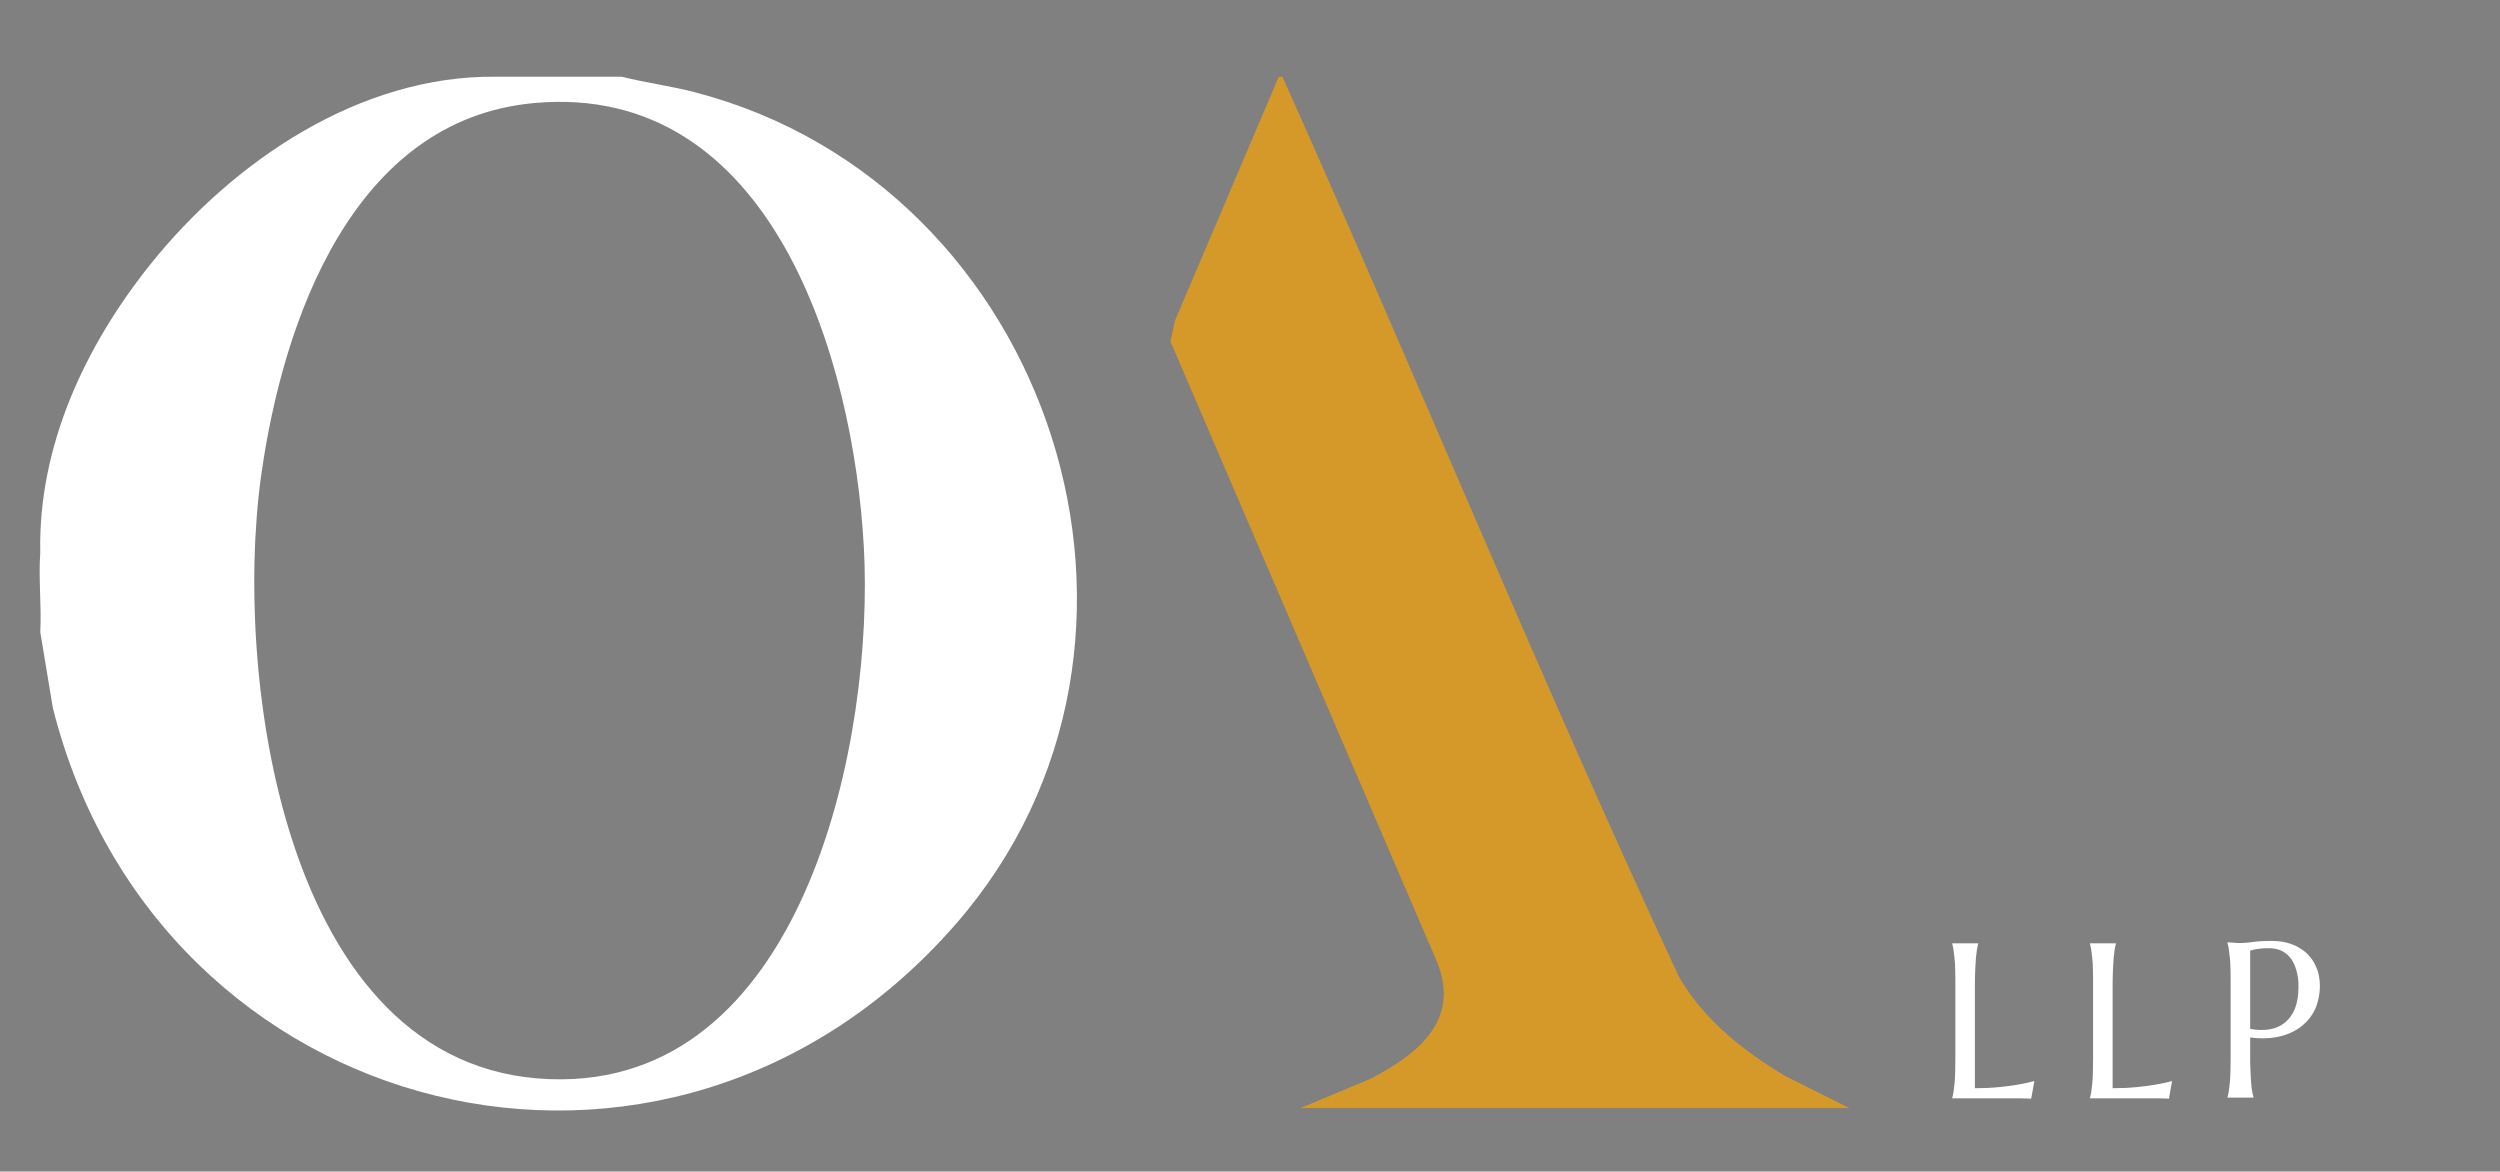 <svg xmlns="http://www.w3.org/2000/svg" id="Layer_1" viewBox="0 0 1434 672"><rect x="0" y="0" width="1434" height="672" fill="#808080" stroke="none"/><defs><style>      .st0 {        fill: #fff;      }      .st1 {        stroke: #224469;        stroke-miterlimit: 10;        stroke-width: 3px;      }      .st1, .st2 {        fill: #224469;      }      .st3 {        fill: #d5992a;      }      .st4 {        fill: #333;      }    </style></defs><g id="yxgauj.tif"><g><path class="st0" d="M356.6,44c13.9,3.5,28,5.3,41.9,8.9,205.3,53.3,290.8,315.5,149.7,477.2-165.1,189.3-458,114.4-517.9-124.1l-7.2-43.5c.8-14.9-1.1-30.8,0-45.5-1.3-61.1,25.8-118.8,63.5-165.8,47.4-58.9,119.7-107.9,197.5-107.2h72.5ZM306.5,59.1c-104.2,9.4-144.3,125.1-156.7,213.7-16.4,117.4,14.1,347.7,172.7,346.3,140.1-1.3,179-196.3,173-305.3-5.9-107.9-52.8-267-189-254.7Z"></path><path class="st3" d="M735.6,44c76.9,171.6,148.1,345.9,227.5,516.4,14.2,24.5,37,42.6,61.1,56.9l36.6,18.3h-314.8l40.1-16.8c28.4-14.8,52.9-34.7,37.1-69.6l-151.8-353.3,2.5-11.8,59.6-140.1h2.1Z"></path></g></g><g id="yxgauj.tif1" data-name="yxgauj.tif"><g><path class="st2" d="M338.4-1417c13.6,3.4,27.5,5.2,41.1,8.7,201.5,52.3,285.4,309.7,147,468.4-162.1,185.8-449.6,112.3-508.3-121.8l-7.1-42.6c.8-14.6-1.1-30.2,0-44.7-1.3-59.9,25.3-116.7,62.3-162.7,46.5-57.8,117.5-105.9,193.8-105.3h71.2ZM289.2-1402.2c-102.3,9.2-141.7,122.8-153.8,209.8-16.1,115.3,13.9,341.3,169.5,339.9,137.5-1.3,175.7-192.7,169.8-299.6-5.8-105.9-51.8-262-185.5-250Z"></path><path class="st3" d="M710.4-1417c75.4,168.4,145.4,339.5,223.3,506.8,13.9,24.1,36.3,41.8,60,55.8l35.9,17.9h-309l39.4-16.5c27.9-14.6,51.9-34.1,36.4-68.3l-149-346.7,2.5-11.5,58.5-137.5h2Z"></path></g></g><g><path class="st1" d="M1235.2-1291.9c11,0,21.1,1.8,30.4,5.4,9.3,3.6,17.3,8.6,24.1,15.1,6.8,6.5,12,14.2,15.9,23.3,3.8,9.1,5.7,19.1,5.7,30s-.7,12.4-2.2,18.4c-1.4,6-3.6,11.8-6.4,17.1-2.8,5.4-6.2,10.4-10.3,14.9-4.1,4.6-8.7,8.5-13.9,11.8-5.2,3.3-11,5.9-17.3,7.8s-13.1,2.8-20.4,2.8c-11,0-21.1-1.8-30.4-5.3-9.3-3.5-17.3-8.5-24.1-14.9-6.8-6.4-12-14.2-15.9-23.2-3.8-9-5.7-19.1-5.7-30.1s.7-12.4,2.2-18.4c1.4-6,3.6-11.8,6.4-17.2,2.8-5.4,6.2-10.5,10.2-15,4-4.6,8.7-8.5,13.9-11.9s11-6,17.3-7.8c6.3-1.9,13.1-2.8,20.4-2.8ZM1240.8-1154.2c7.3,0,13.9-1.3,20-3.9,6-2.6,11.2-6.4,15.6-11.4,4.4-5,7.8-11.1,10.2-18.3,2.4-7.2,3.6-15.3,3.6-24.5s-1.2-19.5-3.5-28.1c-2.3-8.6-5.8-16.1-10.4-22.5-4.6-6.3-10.3-11.3-17.2-14.9-6.9-3.6-14.9-5.4-24-5.4s-14,1.3-20,3.9c-6,2.6-11.2,6.4-15.6,11.3-4.4,4.9-7.8,11-10.2,18.1-2.4,7.2-3.6,15.3-3.6,24.4s1.1,19.4,3.4,28.1c2.3,8.7,5.7,16.2,10.3,22.6,4.6,6.4,10.3,11.4,17.2,15,6.9,3.6,14.9,5.5,24,5.5Z"></path><path class="st1" d="M1358.5-1282.7c0-2.6.9-4.8,2.8-6.6,1.8-1.8,4.1-2.7,6.9-2.7s4.9,1,6.7,3.1c1.8,2,2.8,4.6,2.8,7.6s-.5,4.8-1.6,7.5c-1.1,2.7-2.4,5.4-4.1,8.2s-3.6,5.5-5.7,8.2c-2.1,2.7-4.2,5.3-6.4,7.6l-2.7-2.3c3-3.4,5.4-6.9,7.4-10.4,2-3.5,3.2-7.1,3.5-10.5-2.6-.2-4.9-1.2-6.8-2.9-1.9-1.7-2.9-4-2.9-6.7Z"></path><path class="st1" d="M1598.6-1256.3c6.8,0,13,0,18.8-.2,5.8,0,10.7-.2,14.9-.3,4.2-.1,6.9-.3,8.2-.6l-3.8,10.6c-1.8-.5-3.8-.9-6-1.3-2-.3-4.3-.6-7.1-.9-2.8-.3-6-.4-9.7-.4s-2.8,0-4.5.1c-1.7,0-3.3.2-4.9.3-1.8.1-3.7.3-5.6.4v38.9c5.3,0,10.1-.2,14.4-.4,4.3-.2,7.9-.5,10.9-.8,3.5-.3,6.7-.6,9.4-1.1l-2.4,11.7c-3.6-.5-7.3-.9-10.9-1.2-3.2-.3-6.6-.6-10.4-.8-3.8-.2-7.5-.3-10.9-.3v44.7c6.1,0,11.7-.2,16.8-.7,5.1-.5,9.6-1,13.4-1.6,4.5-.7,8.5-1.5,12.1-2.5l-2.3,12.9c-1,0-2.6-.1-4.8-.2-2.2,0-4.5-.2-6.9-.2-2.4,0-4.6,0-6.7,0-2.1,0-3.5,0-4.3,0h-37.3v-.4c.5-1.4.9-3.2,1.2-5.3.4-2.2.7-4.8.9-8,.2-3.2.4-7,.5-11.4.1-4.4.2-9.6.2-15.5v-24.8c0-5.9,0-11-.2-15.4-.1-4.4-.3-8.1-.5-11.3-.2-3.2-.5-5.9-.9-8-.4-2.2-.8-3.9-1.2-5.3v-.4c6.4,0,13,0,19.8,0Z"></path><path class="st1" d="M1699-1215.7c0-5.9,0-11-.2-15.4-.1-4.4-.3-8.1-.5-11.3-.2-3.2-.5-5.9-.9-8-.4-2.2-.8-3.9-1.2-5.3v-.4h22.8v.4c-.5,1.4-.9,3.2-1.2,5.3-.4,2.2-.7,4.8-.9,8-.2,3.2-.4,7-.5,11.3-.1,4.4-.2,9.5-.2,15.4v24.8c0,5.9,0,11.1.2,15.5.1,4.4.3,8.2.5,11.4.2,3.2.5,5.9.9,8,.4,2.2.8,3.9,1.2,5.3v.4h-22.8v-.4c.5-1.4.9-3.2,1.2-5.3.4-2.2.7-4.8.9-8,.2-3.2.4-7,.5-11.4.1-4.4.2-9.6.2-15.5v-24.8Z"></path><path class="st1" d="M1798.6-1158c6.1,0,11.7-.2,16.9-.7,5.2-.5,9.7-1,13.5-1.6,4.5-.7,8.6-1.5,12.3-2.5l-2.3,13.1c-.9,0-2.5-.1-4.7-.2-2.2,0-4.5-.2-6.9-.2-2.4,0-4.7,0-6.8,0-2.1,0-3.5,0-4.3,0h-37.7v-.4c.5-1.4.9-3.2,1.2-5.3.4-2.2.7-4.8.9-8,.2-3.2.4-7,.5-11.4.1-4.4.2-9.6.2-15.5v-24.8c0-5.9,0-11-.2-15.4-.1-4.4-.3-8.1-.5-11.3-.2-3.2-.5-5.9-.9-8-.4-2.2-.8-3.9-1.2-5.3v-.4h22.7v.4c-.5,1.4-.9,3.2-1.2,5.3-.3,2.2-.6,4.8-.8,8-.2,3.2-.4,7-.5,11.3-.1,4.4-.2,9.5-.2,15.4v57.7Z"></path><path class="st1" d="M1910.5-1158c6.1,0,11.7-.2,16.9-.7,5.2-.5,9.7-1,13.5-1.6,4.5-.7,8.6-1.5,12.3-2.5l-2.3,13.1c-.9,0-2.5-.1-4.7-.2-2.2,0-4.5-.2-6.9-.2-2.4,0-4.7,0-6.8,0-2.1,0-3.5,0-4.3,0h-37.7v-.4c.5-1.4.9-3.2,1.2-5.3.4-2.2.7-4.8.9-8,.2-3.2.4-7,.5-11.4.1-4.4.2-9.6.2-15.5v-24.8c0-5.9,0-11-.2-15.4-.1-4.4-.3-8.1-.5-11.3-.2-3.2-.5-5.9-.9-8-.4-2.2-.8-3.9-1.2-5.3v-.4h22.7v.4c-.5,1.4-.9,3.2-1.2,5.3-.3,2.2-.6,4.8-.8,8-.2,3.2-.4,7-.5,11.3-.1,4.4-.2,9.5-.2,15.4v57.7Z"></path><path class="st1" d="M1268.5-906.4v-.4c.1-.3.2-.8.3-1.5,0-.7,0-1.2,0-1.8,0-2-.3-4.3-.8-6.7-.6-2.5-1.6-5.5-3.2-9.2l-11.9-26.8c-3.7-.1-8.6-.2-14.7-.2h-34.8c-4.8,0-9.2,0-13,.2l-11.3,26c-1,2.4-2,5.1-3.2,8-1.1,2.9-1.7,5.8-1.7,8.8s0,1.6.2,2.1c.1.6.3.9.4,1.1v.4h-20.1v-.4c1.2-1.2,2.7-3.5,4.4-6.6,1.8-3.2,3.7-7.2,5.8-12l56.4-125.2h7.9l53.5,120.3c1.2,2.8,2.5,5.6,3.9,8.2,1.3,2.7,2.6,5,3.8,7.1,1.2,2.1,2.2,3.9,3.2,5.3.9,1.4,1.5,2.4,1.9,2.8v.4h-27ZM1204.7-961.4c3.8,0,7.7,0,11.7,0,4,0,7.9,0,11.8,0,3.8,0,7.5,0,11.1,0,3.5,0,6.8,0,9.7-.1l-27.7-62.5-27.2,62.9h10.6Z"></path><path class="st1" d="M1387.6-991.6h-2c-.4-1.1-1-2.5-1.9-4.2-.9-1.7-2.1-3.4-3.5-5-1.5-1.6-3.3-3-5.5-4.2-2.2-1.1-4.8-1.7-7.8-1.7s-4.3.4-6.2,1.1c-1.8.8-3.3,1.8-4.6,3.1-1.2,1.3-2.2,2.9-2.9,4.7-.7,1.8-1,3.8-1,5.9,0,3.4,1,6.7,3.1,9.7,2.1,3.1,4.6,6.2,7.7,9.2,3.1,3.1,6.4,6.1,10,9.2,3.6,3.1,7,6.3,10,9.7,3.1,3.3,5.7,6.9,7.7,10.6,2.1,3.7,3.1,7.7,3.1,12s-.6,6.4-1.7,9.7c-1.1,3.3-3,6.4-5.6,9.1-2.6,2.7-5.8,4.9-9.8,6.6-4,1.7-8.9,2.6-14.6,2.6s-6.2-.3-9-.8c-2.9-.5-5.5-1.2-7.9-1.9-2.4-.8-4.5-1.6-6.4-2.5-1.9-.9-3.4-1.7-4.7-2.5l1.8-18.6h2.1c.7,2.3,1.6,4.6,2.9,6.9,1.3,2.3,2.9,4.4,4.7,6.3s4.1,3.4,6.6,4.5c2.5,1.1,5.4,1.7,8.7,1.7s4.5-.4,6.5-1.1c2-.8,3.8-1.8,5.3-3.2,1.5-1.4,2.6-3.1,3.5-5.1.9-2,1.3-4.2,1.3-6.7s-.6-5.7-1.8-8.2c-1.2-2.5-2.8-5-4.7-7.3-2-2.3-4.2-4.6-6.6-6.7-2.5-2.2-5-4.4-7.6-6.6-2.6-2.2-5.2-4.5-7.6-6.8-2.5-2.3-4.7-4.8-6.6-7.5-2-2.7-3.5-5.6-4.7-8.6s-1.8-6.4-1.8-10.1.8-7.4,2.5-10.4c1.6-3.1,3.8-5.7,6.5-7.8,2.7-2.1,5.8-3.8,9.3-4.9,3.5-1.1,7.1-1.7,10.8-1.7s5.3.2,7.7.6c2.4.4,4.6.9,6.5,1.4,1.9.6,3.6,1.1,5.1,1.7,1.4.6,2.6,1,3.5,1.3l-.5,16.7Z"></path><path class="st1" d="M1494.9-991.6h-2c-.4-1.1-1-2.5-1.9-4.2-.9-1.7-2.1-3.4-3.5-5-1.5-1.6-3.3-3-5.5-4.2-2.2-1.1-4.8-1.7-7.8-1.7s-4.3.4-6.2,1.1c-1.8.8-3.3,1.8-4.6,3.1-1.2,1.3-2.2,2.9-2.9,4.7-.7,1.8-1,3.8-1,5.9,0,3.4,1,6.7,3.1,9.7,2.1,3.1,4.6,6.2,7.7,9.2,3.1,3.1,6.4,6.1,10,9.2,3.6,3.1,7,6.3,10,9.7,3.1,3.3,5.7,6.9,7.7,10.6,2.1,3.7,3.1,7.7,3.1,12s-.6,6.4-1.7,9.7c-1.1,3.3-3,6.4-5.6,9.1-2.6,2.7-5.8,4.9-9.8,6.6-4,1.7-8.9,2.6-14.6,2.6s-6.2-.3-9-.8c-2.9-.5-5.5-1.2-7.9-1.9-2.4-.8-4.5-1.6-6.4-2.5-1.9-.9-3.4-1.7-4.7-2.5l1.8-18.6h2.1c.7,2.3,1.6,4.6,2.9,6.9,1.3,2.3,2.9,4.4,4.7,6.3s4.1,3.4,6.6,4.5c2.5,1.1,5.4,1.7,8.7,1.7s4.5-.4,6.5-1.1c2-.8,3.8-1.8,5.3-3.2,1.5-1.4,2.6-3.1,3.5-5.1.9-2,1.3-4.2,1.3-6.7s-.6-5.7-1.8-8.2c-1.2-2.5-2.8-5-4.7-7.3-2-2.3-4.2-4.6-6.6-6.7-2.5-2.2-5-4.4-7.6-6.6-2.6-2.2-5.2-4.5-7.6-6.8-2.5-2.3-4.7-4.8-6.6-7.5-2-2.7-3.5-5.6-4.7-8.6s-1.8-6.4-1.8-10.1.8-7.4,2.5-10.4c1.6-3.1,3.8-5.7,6.5-7.8,2.7-2.1,5.8-3.8,9.3-4.9,3.5-1.1,7.1-1.7,10.8-1.7s5.3.2,7.7.6c2.4.4,4.6.9,6.5,1.4,1.9.6,3.6,1.1,5.1,1.7,1.4.6,2.6,1,3.5,1.3l-.5,16.7Z"></path><path class="st1" d="M1548.7-959.6c0-7.7,1.5-14.9,4.4-21.6,2.9-6.6,6.9-12.4,12-17.3,5.1-4.9,11-8.7,17.9-11.5,6.9-2.8,14.3-4.1,22.2-4.1s15,1.3,21.9,3.9c6.9,2.6,12.8,6.3,17.9,11.1,5.1,4.8,9.1,10.6,12.1,17.4,3,6.8,4.4,14.5,4.4,22.9s-1.2,13.8-3.7,20.3c-2.5,6.5-6.1,12.3-10.9,17.3-4.8,5-10.7,9-17.7,12-7,3-15.1,4.5-24.1,4.5s-14.9-1.3-21.8-3.8c-6.8-2.6-12.8-6.2-17.9-11-5.1-4.8-9.2-10.5-12.1-17.3-3-6.8-4.4-14.4-4.4-22.9ZM1607.4-911.6c5,0,9.6-1,13.8-3,4.2-2,7.8-4.8,10.9-8.5,3.1-3.7,5.4-8.2,7.1-13.4,1.7-5.3,2.5-11.2,2.5-17.9s-.8-14.5-2.4-21c-1.6-6.4-4-12-7.3-16.7-3.2-4.7-7.3-8.4-12.2-11-4.9-2.7-10.5-4-17-4s-9.6,1-13.8,2.9c-4.2,1.9-7.8,4.7-10.9,8.3-3.1,3.6-5.4,8-7.1,13.3-1.7,5.3-2.6,11.2-2.6,17.9s.8,14.5,2.5,20.9c1.7,6.5,4.1,12.1,7.4,16.8,3.2,4.8,7.3,8.5,12.2,11.2,4.9,2.7,10.5,4.1,16.9,4.1Z"></path><path class="st1" d="M1802.7-928.3l-7.7,18.3c-1.9.9-4.1,1.6-6.4,2.3-2.4.7-4.9,1.3-7.4,1.7-2.6.5-5.2.8-7.8,1-2.7.2-5.2.3-7.5.3-8.3,0-15.9-1.2-23-3.6-7.1-2.4-13.1-6-18.3-10.7-5.1-4.7-9.1-10.5-12-17.3-2.9-6.8-4.3-14.6-4.3-23.4s1.5-14.9,4.5-21.6c3-6.6,7.2-12.4,12.5-17.3,5.3-4.9,11.6-8.7,18.9-11.5,7.3-2.8,15.1-4.1,23.6-4.1s3.9,0,6.1.2c2.1.2,4.2.4,6.4.7,2.1.3,4.1.7,6.1,1.1,2,.4,3.8.9,5.5,1.3l7.4,17.7-1.2.7c-1.8-2.2-3.9-4.2-6.4-6-2.5-1.8-5.2-3.4-8.1-4.7-2.9-1.3-6-2.3-9.2-3-3.2-.7-6.5-1.1-9.8-1.1-5.5,0-10.4,1-14.9,2.9-4.5,1.9-8.3,4.7-11.5,8.3-3.2,3.6-5.7,8.1-7.4,13.3-1.8,5.3-2.7,11.2-2.7,17.8s.9,14.5,2.6,20.9c1.7,6.5,4.3,12.1,7.7,16.8,3.4,4.8,7.7,8.5,12.8,11.2,5.1,2.7,11.1,4.1,17.9,4.1s6.5-.4,9.7-1.2c3.2-.8,6.2-2,9.1-3.5,2.9-1.5,5.5-3.3,7.8-5.5,2.4-2.1,4.4-4.5,6.1-7.1l1.2.6Z"></path><path class="st1" d="M1854.6-971.7c0-5.9,0-11-.2-15.4-.1-4.4-.3-8.1-.5-11.3-.2-3.2-.5-5.9-.9-8-.4-2.2-.8-3.9-1.2-5.3v-.4h22.8v.4c-.5,1.4-.9,3.2-1.2,5.3-.4,2.2-.7,4.8-.9,8-.2,3.2-.4,7-.5,11.3-.1,4.4-.2,9.5-.2,15.4v24.8c0,5.9,0,11.1.2,15.5.1,4.4.3,8.2.5,11.4.2,3.2.5,5.9.9,8,.4,2.2.8,3.9,1.2,5.3v.4h-22.8v-.4c.5-1.4.9-3.2,1.2-5.3.4-2.2.7-4.8.9-8,.2-3.2.4-7,.5-11.4.1-4.4.2-9.6.2-15.5v-24.8Z"></path><path class="st1" d="M1998.5-939.6h-25.1c-3.3,0-6.5,0-9.6,0-3,0-5.8,0-8.3,0-2.5,0-4.4,0-5.8,0l-3.6,7.7c-1.6,3.2-2.9,5.9-4,8.2-1.1,2.3-2,4.4-2.8,6.2-.7,1.8-1.2,3.3-1.6,4.6-.3,1.3-.5,2.5-.5,3.6s0,1.3,0,1.6c0,.4.2.6.3.8v.4h-17.3v-.4c.5-.5,1.2-1.5,2.2-3,1-1.5,2.1-3.4,3.4-5.7,1.3-2.2,2.7-4.8,4.1-7.6,1.5-2.8,2.9-5.7,4.4-8.8l40.2-82.9h7.4l39.4,82.9c1.5,3.2,3,6.2,4.6,9.1,1.5,2.9,3,5.5,4.3,7.7,1.3,2.3,2.5,4.1,3.4,5.6,1,1.5,1.6,2.3,2,2.6v.4h-25.2c.1-.5.2-1,.2-1.4v-1.4c0-1.4-.3-3.2-.9-5.2-.6-2-1.4-4.1-2.3-6.3-.9-2.1-1.8-4.2-2.8-6.2-1-2-1.7-3.6-2.3-4.9l-3.8-7.9ZM1953.6-947.3h6c2.8,0,5.7,0,8.8,0,3.1,0,6.3,0,9.4,0s6.2,0,9.2,0c3,0,5.6,0,8,0l-20.4-43.5-21,43.7Z"></path><path class="st1" d="M2101.5-1004.9c-6,0-11.4.3-16.3.8-4.9.5-9.1,1.1-12.7,1.7-4.1.7-7.7,1.5-11,2.4l2-12.7c1,.1,2.6.2,4.8.3,2.2,0,4.6.1,7,.1,2.5,0,4.8,0,7,0,2.2,0,3.7,0,4.6,0h46.6c.8,0,2.2,0,4.4,0,2.1,0,4.4,0,6.8,0,2.4,0,4.8,0,7-.1,2.2,0,3.8-.2,4.8-.3l2,12.7c-3.2-.9-6.8-1.6-10.8-2.4-3.5-.6-7.7-1.1-12.6-1.7-4.9-.5-10.4-.8-16.5-.8v58c0,5.9,0,11.1.2,15.5.1,4.4.3,8.2.5,11.4.2,3.2.5,5.9.8,8,.3,2.2.7,3.9,1.2,5.3v.4h-22.7v-.4c.5-1.4.9-3.2,1.2-5.3.3-2.2.6-4.8.9-8,.3-3.2.5-7,.6-11.4.1-4.4.2-9.6.2-15.5v-58Z"></path><path class="st1" d="M2223.4-1012.3c6.8,0,13,0,18.8-.2,5.8,0,10.7-.2,14.9-.3,4.2-.1,6.9-.3,8.2-.6l-3.8,10.6c-1.8-.5-3.8-.9-6-1.3-2-.3-4.3-.6-7.1-.9-2.8-.3-6-.4-9.7-.4s-2.8,0-4.5.1c-1.7,0-3.3.2-4.9.3-1.8.1-3.7.3-5.6.4v38.9c5.3,0,10.1-.2,14.4-.4,4.3-.2,7.9-.5,10.9-.8,3.5-.3,6.7-.6,9.4-1.1l-2.4,11.7c-3.6-.5-7.3-.9-10.9-1.2-3.2-.3-6.6-.6-10.4-.8-3.8-.2-7.5-.3-10.9-.3v44.7c6.1,0,11.7-.2,16.8-.7,5.1-.5,9.6-1,13.4-1.6,4.5-.7,8.5-1.5,12.1-2.5l-2.3,12.9c-1,0-2.6-.1-4.8-.2-2.2,0-4.5-.2-6.9-.2-2.4,0-4.6,0-6.7,0-2.1,0-3.5,0-4.3,0h-37.3v-.4c.5-1.4.9-3.2,1.2-5.3.4-2.2.7-4.8.9-8,.2-3.2.4-7,.5-11.4.1-4.4.2-9.6.2-15.5v-24.8c0-5.9,0-11-.2-15.4-.1-4.4-.3-8.1-.5-11.3-.2-3.2-.5-5.9-.9-8-.4-2.2-.8-3.9-1.2-5.3v-.4c6.4,0,13,0,19.8,0Z"></path><path class="st1" d="M2368.2-991.6h-2c-.4-1.1-1-2.5-1.9-4.2-.9-1.7-2.1-3.4-3.5-5-1.5-1.6-3.3-3-5.5-4.2-2.2-1.1-4.8-1.7-7.8-1.7s-4.3.4-6.2,1.1c-1.8.8-3.3,1.8-4.6,3.1-1.2,1.3-2.2,2.9-2.9,4.7-.7,1.8-1,3.8-1,5.9,0,3.4,1,6.7,3.1,9.7,2.1,3.1,4.6,6.2,7.7,9.2,3.1,3.1,6.4,6.1,10,9.2,3.6,3.1,7,6.3,10,9.7,3.1,3.3,5.7,6.9,7.7,10.6,2.1,3.7,3.1,7.7,3.1,12s-.6,6.4-1.7,9.7c-1.1,3.3-3,6.4-5.6,9.1-2.6,2.7-5.8,4.9-9.8,6.6-4,1.7-8.9,2.6-14.6,2.6s-6.2-.3-9-.8c-2.9-.5-5.5-1.2-7.9-1.9-2.4-.8-4.5-1.6-6.4-2.5-1.9-.9-3.4-1.7-4.7-2.5l1.8-18.6h2.1c.7,2.3,1.6,4.6,2.9,6.9,1.3,2.3,2.9,4.4,4.7,6.3s4.1,3.4,6.6,4.5c2.5,1.1,5.4,1.7,8.7,1.7s4.5-.4,6.5-1.1c2-.8,3.8-1.8,5.3-3.2,1.5-1.4,2.6-3.1,3.5-5.1.9-2,1.3-4.2,1.3-6.7s-.6-5.7-1.8-8.2c-1.2-2.5-2.8-5-4.7-7.3-2-2.3-4.2-4.6-6.6-6.7-2.5-2.2-5-4.4-7.6-6.6-2.6-2.2-5.2-4.5-7.6-6.8-2.5-2.3-4.7-4.8-6.6-7.5-2-2.7-3.5-5.6-4.7-8.6s-1.8-6.4-1.8-10.1.8-7.4,2.5-10.4c1.6-3.1,3.8-5.7,6.5-7.8,2.7-2.1,5.8-3.8,9.3-4.9,3.5-1.1,7.1-1.7,10.8-1.7s5.3.2,7.7.6c2.4.4,4.6.9,6.5,1.4,1.9.6,3.6,1.1,5.1,1.7,1.4.6,2.6,1,3.5,1.3l-.5,16.7Z"></path><path class="st1" d="M2482.5-914.6c4.9,0,9.4-.2,13.5-.6,4.1-.4,7.7-.9,10.8-1.4,3.6-.6,6.8-1.3,9.8-2.1l-1.8,10.1c-.5,0-1.2,0-2.2-.1-1,0-2.1,0-3.3-.1-1.2,0-2.5,0-3.9,0-1.3,0-2.6,0-3.8,0-1.2,0-2.3,0-3.2,0-.9,0-1.6,0-2,0h-26.9v-.2c.2-.9.5-1.9.7-3.2.2-1.3.4-2.9.6-4.8.2-1.9.3-4.2.4-6.8,0-2.6.1-5.7.1-9.2v-40.5c0-3.5,0-6.6-.1-9.2,0-2.6-.2-4.9-.4-6.8-.2-1.9-.4-3.5-.6-4.8-.2-1.3-.5-2.4-.7-3.2v-.2h14.9v.2c-.2.9-.5,1.9-.7,3.2-.2,1.3-.4,2.9-.6,4.8-.1,1.9-.3,4.2-.4,6.8-.1,2.6-.2,5.7-.2,9.2v59.3Z"></path><path class="st1" d="M2561.5-914.6c4.9,0,9.4-.2,13.5-.6,4.1-.4,7.7-.9,10.8-1.4,3.6-.6,6.8-1.3,9.8-2.1l-1.8,10.1c-.5,0-1.2,0-2.2-.1-1,0-2.1,0-3.3-.1-1.2,0-2.5,0-3.9,0-1.3,0-2.6,0-3.8,0-1.2,0-2.3,0-3.2,0-.9,0-1.6,0-2,0h-26.9v-.2c.2-.9.5-1.9.7-3.2.2-1.3.4-2.9.6-4.8.2-1.9.3-4.2.4-6.8,0-2.6.1-5.7.1-9.2v-40.5c0-3.5,0-6.6-.1-9.2,0-2.6-.2-4.9-.4-6.8-.2-1.9-.4-3.5-.6-4.8-.2-1.3-.5-2.4-.7-3.2v-.2h14.9v.2c-.2.9-.5,1.9-.7,3.2-.2,1.3-.4,2.9-.6,4.8-.1,1.9-.3,4.2-.4,6.8-.1,2.6-.2,5.7-.2,9.2v59.3Z"></path><path class="st1" d="M2627.4-998.3c.8,0,1.7.2,2.6.2.8,0,1.7.1,2.6.2,1,0,2,0,3,0,1.6,0,3.8-.2,6.6-.6,2.8-.4,6.3-.6,10.5-.6s7.7.6,11,1.7c3.4,1.2,6.3,2.9,8.8,5.1,2.5,2.2,4.4,5,5.8,8.2,1.4,3.2,2.1,6.9,2.1,11s-1.1,10.3-3.3,14.3c-2.2,4-5.1,7.3-8.8,9.8-3.7,2.5-7.9,4.2-12.8,5.1-4.8.9-9.8.9-15.1.2v10.3c0,3.5,0,6.6.2,9.2.1,2.6.2,4.9.4,6.8.1,1.9.3,3.5.6,4.8.2,1.3.5,2.4.7,3.2v.2h-14.9v-.2c.2-.9.5-1.9.7-3.2.2-1.3.4-2.9.6-4.8.2-1.9.3-4.2.4-6.8,0-2.6.1-5.7.1-9.2v-40.5c0-3.5,0-6.6-.1-9.2,0-2.6-.2-4.9-.4-6.8-.2-1.9-.4-3.5-.6-4.8-.2-1.3-.5-2.4-.7-3.2v-.2ZM2640.5-948.6c4.1.7,7.8.8,11.2.2,3.4-.6,6.3-1.9,8.7-3.9,2.4-2,4.3-4.6,5.7-8,1.3-3.4,2-7.5,2-12.3s-.4-6.4-1.1-9.2c-.7-2.8-1.8-5.1-3.1-7-1.4-1.9-3.1-3.4-5.3-4.5s-4.6-1.6-7.4-1.6-3.3,0-4.7.2c-1.3.1-2.4.3-3.4.5-1.1.2-2,.4-2.7.7v44.8Z"></path><path class="st2" d="M1507.1-1261.5v3.5c.4,1,.7,2.2.9,3.7.3,1.5.5,3.4.7,5.6.2,2.3.4,5,.5,8.2.1,3.2.2,6.9.2,11.1v47.1l-77.4-79.2h-8.6v3.5c.4,1,.7,2.2.9,3.7.3,1.5.5,3.4.7,5.6.2,2.3.4,5,.5,8.2.1,3.2.2,6.9.2,11.1v49.2c0,4.2,0,8-.2,11.1-.1,3.1-.3,5.9-.5,8.1-.2,2.2-.4,4.1-.7,5.6-.3,1.5-.6,2.7-.8,3.7v.3c-.1,0-.1,3.2-.1,3.2h19v-3.5c-.4-1-.7-2.2-.9-3.6-.2-1.5-.5-3.4-.7-5.6-.2-2.2-.4-5-.5-8.1-.1-3.1-.2-6.9-.2-11.1v-45.6l77.4,79.1h6.3v-82.7c0-4.3,0-8,.2-11.1.1-3.2.3-5.9.5-8.2.2-2.3.4-4.2.7-5.7.2-1.5.5-2.7.8-3.6v-.3c.1,0,.1-3.2.1-3.2h-19Z"></path></g><g id="yxgauj.tif2" data-name="yxgauj.tif"><g><path class="st2" d="M338.4-709c13.6,3.4,27.5,5.2,41.1,8.7,201.5,52.3,285.4,309.7,147,468.4C364.4-46.1,76.9-119.6,18.2-353.7l-7.1-42.6c.8-14.6-1.1-30.2,0-44.7-1.3-59.9,25.3-116.7,62.3-162.7,46.5-57.8,117.5-105.9,193.8-105.3h71.2ZM289.2-694.2c-102.3,9.2-141.7,122.8-153.8,209.8-16.1,115.3,13.9,341.3,169.5,339.9,137.5-1.3,175.7-192.7,169.8-299.6-5.8-105.9-51.8-262-185.5-250Z"></path><path class="st3" d="M710.4-709c75.4,168.4,145.4,339.5,223.3,506.8,13.9,24.1,36.3,41.8,60,55.8l35.9,17.9h-309l39.4-16.5c27.9-14.6,51.9-34.1,36.4-68.3l-149-346.7,2.5-11.5,58.5-137.5h2Z"></path></g></g><g><path class="st1" d="M1235.2-583.9c11,0,21.1,1.8,30.4,5.4,9.3,3.6,17.3,8.6,24.1,15.1,6.8,6.5,12,14.2,15.9,23.3,3.8,9.1,5.7,19.1,5.7,30s-.7,12.4-2.2,18.4c-1.4,6-3.6,11.8-6.4,17.1-2.8,5.4-6.2,10.4-10.3,14.9-4.1,4.6-8.7,8.5-13.9,11.8-5.2,3.3-11,5.9-17.3,7.8s-13.1,2.8-20.4,2.8c-11,0-21.1-1.8-30.4-5.3-9.3-3.5-17.3-8.5-24.1-14.9-6.8-6.4-12-14.2-15.9-23.2-3.8-9-5.7-19.1-5.7-30.1s.7-12.4,2.2-18.4c1.4-6,3.6-11.8,6.4-17.2,2.8-5.4,6.2-10.5,10.2-15,4-4.6,8.7-8.5,13.9-11.9s11-6,17.3-7.8c6.3-1.9,13.1-2.8,20.4-2.8ZM1240.8-446.2c7.3,0,13.9-1.3,20-3.9,6-2.6,11.2-6.4,15.6-11.4,4.4-5,7.8-11.1,10.2-18.3,2.4-7.2,3.6-15.3,3.6-24.5s-1.2-19.5-3.5-28.1c-2.3-8.6-5.8-16.1-10.4-22.5-4.6-6.3-10.3-11.3-17.2-14.9-6.9-3.6-14.9-5.4-24-5.4s-14,1.3-20,3.9c-6,2.6-11.2,6.4-15.6,11.3-4.4,4.9-7.8,11-10.2,18.1-2.4,7.2-3.6,15.3-3.6,24.4s1.1,19.4,3.4,28.1c2.3,8.7,5.7,16.2,10.3,22.6,4.6,6.4,10.3,11.4,17.2,15,6.9,3.6,14.9,5.5,24,5.5Z"></path><path class="st1" d="M1358.5-574.7c0-2.6.9-4.8,2.8-6.6,1.8-1.8,4.1-2.7,6.9-2.7s4.9,1,6.7,3.1c1.8,2,2.8,4.6,2.8,7.6s-.5,4.8-1.6,7.5c-1.1,2.7-2.4,5.4-4.1,8.2s-3.6,5.5-5.7,8.2c-2.1,2.7-4.2,5.3-6.4,7.6l-2.7-2.3c3-3.4,5.4-6.9,7.4-10.4,2-3.5,3.2-7.1,3.5-10.5-2.6-.2-4.9-1.2-6.8-2.9-1.9-1.7-2.9-4-2.9-6.7Z"></path><path class="st1" d="M1598.6-548.3c6.8,0,13,0,18.8-.2,5.8,0,10.7-.2,14.9-.3,4.2-.1,6.9-.3,8.2-.6l-3.8,10.6c-1.8-.5-3.8-.9-6-1.3-2-.3-4.3-.6-7.1-.9-2.8-.3-6-.4-9.7-.4s-2.8,0-4.5.1c-1.7,0-3.3.2-4.9.3-1.8.1-3.7.3-5.6.4v38.9c5.3,0,10.1-.2,14.4-.4,4.3-.2,7.9-.5,10.9-.8,3.5-.3,6.7-.6,9.4-1.1l-2.4,11.7c-3.6-.5-7.3-.9-10.9-1.2-3.2-.3-6.6-.6-10.4-.8-3.8-.2-7.5-.3-10.9-.3v44.7c6.1,0,11.7-.2,16.8-.7,5.1-.5,9.6-1,13.4-1.6,4.5-.7,8.5-1.5,12.1-2.5l-2.3,12.9c-1,0-2.6-.1-4.8-.2-2.2,0-4.5-.2-6.9-.2-2.4,0-4.6,0-6.7,0-2.1,0-3.5,0-4.3,0h-37.3v-.4c.5-1.4.9-3.2,1.2-5.3.4-2.2.7-4.8.9-8,.2-3.2.4-7,.5-11.4.1-4.4.2-9.6.2-15.5v-24.8c0-5.9,0-11-.2-15.4-.1-4.4-.3-8.1-.5-11.3-.2-3.2-.5-5.9-.9-8-.4-2.2-.8-3.9-1.2-5.3v-.4c6.4,0,13,0,19.8,0Z"></path><path class="st1" d="M1699-507.7c0-5.9,0-11-.2-15.4-.1-4.4-.3-8.1-.5-11.3-.2-3.2-.5-5.9-.9-8-.4-2.2-.8-3.9-1.2-5.3v-.4h22.8v.4c-.5,1.4-.9,3.2-1.2,5.3-.4,2.2-.7,4.8-.9,8-.2,3.2-.4,7-.5,11.3-.1,4.4-.2,9.5-.2,15.4v24.8c0,5.9,0,11.1.2,15.5.1,4.4.3,8.2.5,11.4.2,3.2.5,5.9.9,8,.4,2.2.8,3.9,1.2,5.3v.4h-22.8v-.4c.5-1.4.9-3.2,1.2-5.3.4-2.2.7-4.8.9-8,.2-3.2.4-7,.5-11.4.1-4.4.2-9.6.2-15.5v-24.8Z"></path><path class="st1" d="M1798.6-450c6.1,0,11.7-.2,16.9-.7,5.2-.5,9.7-1,13.5-1.6,4.5-.7,8.6-1.5,12.3-2.5l-2.3,13.1c-.9,0-2.5-.1-4.7-.2-2.2,0-4.5-.2-6.9-.2-2.4,0-4.7,0-6.8,0-2.1,0-3.5,0-4.3,0h-37.7v-.4c.5-1.4.9-3.2,1.2-5.3.4-2.2.7-4.8.9-8,.2-3.2.4-7,.5-11.4.1-4.4.2-9.6.2-15.5v-24.8c0-5.9,0-11-.2-15.4-.1-4.4-.3-8.1-.5-11.3-.2-3.2-.5-5.9-.9-8-.4-2.2-.8-3.9-1.2-5.3v-.4h22.7v.4c-.5,1.4-.9,3.2-1.2,5.3-.3,2.2-.6,4.8-.8,8-.2,3.2-.4,7-.5,11.3-.1,4.4-.2,9.5-.2,15.4v57.7Z"></path><path class="st1" d="M1910.5-450c6.1,0,11.7-.2,16.9-.7,5.2-.5,9.7-1,13.5-1.6,4.5-.7,8.6-1.5,12.3-2.5l-2.3,13.1c-.9,0-2.5-.1-4.7-.2-2.2,0-4.5-.2-6.9-.2-2.4,0-4.7,0-6.8,0-2.1,0-3.5,0-4.3,0h-37.7v-.4c.5-1.4.9-3.2,1.2-5.3.4-2.2.7-4.8.9-8,.2-3.2.4-7,.5-11.4.1-4.4.2-9.6.2-15.5v-24.8c0-5.9,0-11-.2-15.4-.1-4.4-.3-8.1-.5-11.3-.2-3.2-.5-5.9-.9-8-.4-2.2-.8-3.9-1.2-5.3v-.4h22.7v.4c-.5,1.4-.9,3.2-1.2,5.3-.3,2.2-.6,4.8-.8,8-.2,3.2-.4,7-.5,11.3-.1,4.4-.2,9.5-.2,15.4v57.7Z"></path><path class="st1" d="M1268.5-198.4v-.4c.1-.3.2-.8.3-1.5,0-.7,0-1.2,0-1.8,0-2-.3-4.3-.8-6.7-.6-2.5-1.6-5.5-3.2-9.2l-11.9-26.8c-3.7-.1-8.6-.2-14.7-.2h-34.8c-4.8,0-9.2,0-13,.2l-11.3,26c-1,2.4-2,5.1-3.2,8-1.1,2.9-1.7,5.8-1.7,8.8s0,1.6.2,2.1c.1.6.3.9.4,1.1v.4h-20.1v-.4c1.2-1.2,2.7-3.5,4.4-6.6,1.8-3.2,3.7-7.2,5.8-12l56.4-125.2h7.9l53.5,120.3c1.2,2.8,2.5,5.6,3.9,8.2,1.3,2.7,2.6,5,3.8,7.1,1.2,2.1,2.2,3.9,3.2,5.3.9,1.4,1.5,2.4,1.9,2.8v.4h-27ZM1204.7-253.4c3.8,0,7.7,0,11.7,0,4,0,7.9,0,11.8,0,3.8,0,7.5,0,11.1,0,3.5,0,6.8,0,9.7-.1l-27.7-62.5-27.2,62.9h10.6Z"></path><path class="st1" d="M1387.6-283.6h-2c-.4-1.1-1-2.5-1.9-4.2-.9-1.7-2.1-3.4-3.5-5-1.5-1.6-3.3-3-5.5-4.2-2.2-1.1-4.8-1.7-7.8-1.7s-4.3.4-6.2,1.1c-1.8.8-3.3,1.8-4.6,3.1-1.2,1.3-2.2,2.9-2.9,4.7-.7,1.8-1,3.8-1,5.9,0,3.4,1,6.7,3.1,9.7,2.1,3.1,4.6,6.2,7.7,9.2,3.1,3.1,6.4,6.1,10,9.2,3.6,3.1,7,6.3,10,9.7,3.1,3.3,5.7,6.9,7.7,10.6,2.1,3.7,3.1,7.7,3.1,12s-.6,6.4-1.7,9.7c-1.1,3.3-3,6.4-5.6,9.1-2.6,2.7-5.8,4.9-9.8,6.6-4,1.7-8.9,2.6-14.6,2.6s-6.2-.3-9-.8c-2.9-.5-5.5-1.2-7.9-1.9-2.4-.8-4.5-1.6-6.4-2.5-1.9-.9-3.4-1.7-4.7-2.5l1.8-18.6h2.1c.7,2.3,1.6,4.6,2.9,6.9,1.3,2.3,2.9,4.4,4.7,6.3s4.1,3.4,6.6,4.5c2.5,1.1,5.4,1.7,8.7,1.7s4.5-.4,6.5-1.1c2-.8,3.8-1.8,5.3-3.2,1.5-1.4,2.6-3.1,3.5-5.1.9-2,1.3-4.2,1.3-6.7s-.6-5.7-1.8-8.2c-1.2-2.5-2.8-5-4.7-7.3-2-2.3-4.2-4.6-6.6-6.7-2.5-2.2-5-4.4-7.6-6.6-2.6-2.2-5.2-4.5-7.6-6.8-2.5-2.3-4.7-4.8-6.6-7.5-2-2.7-3.5-5.6-4.7-8.6s-1.8-6.4-1.8-10.1.8-7.4,2.5-10.4c1.6-3.1,3.8-5.7,6.5-7.8,2.7-2.1,5.8-3.8,9.3-4.9,3.5-1.1,7.1-1.7,10.8-1.7s5.3.2,7.7.6c2.4.4,4.6.9,6.5,1.4,1.9.6,3.6,1.1,5.1,1.7,1.4.6,2.6,1,3.5,1.3l-.5,16.7Z"></path><path class="st1" d="M1494.9-283.6h-2c-.4-1.1-1-2.5-1.9-4.2-.9-1.7-2.1-3.4-3.5-5-1.5-1.6-3.3-3-5.5-4.2-2.2-1.1-4.8-1.7-7.8-1.7s-4.3.4-6.2,1.1c-1.8.8-3.3,1.8-4.6,3.1-1.2,1.3-2.2,2.9-2.9,4.7-.7,1.8-1,3.8-1,5.9,0,3.4,1,6.7,3.1,9.7,2.1,3.1,4.6,6.2,7.7,9.2,3.1,3.1,6.4,6.1,10,9.2,3.6,3.1,7,6.3,10,9.7,3.1,3.3,5.7,6.9,7.7,10.6,2.1,3.7,3.1,7.7,3.1,12s-.6,6.4-1.7,9.7c-1.1,3.3-3,6.4-5.6,9.1-2.6,2.7-5.8,4.9-9.8,6.6-4,1.7-8.9,2.6-14.6,2.6s-6.2-.3-9-.8c-2.9-.5-5.5-1.2-7.9-1.9-2.4-.8-4.5-1.6-6.4-2.5-1.9-.9-3.4-1.7-4.7-2.5l1.8-18.6h2.1c.7,2.3,1.6,4.6,2.9,6.9,1.3,2.3,2.9,4.4,4.7,6.3s4.1,3.4,6.6,4.5c2.5,1.1,5.4,1.7,8.7,1.7s4.5-.4,6.5-1.1c2-.8,3.8-1.8,5.3-3.2,1.5-1.4,2.6-3.1,3.5-5.1.9-2,1.3-4.2,1.3-6.7s-.6-5.7-1.8-8.2c-1.2-2.5-2.8-5-4.7-7.3-2-2.3-4.2-4.6-6.6-6.7-2.5-2.2-5-4.4-7.6-6.6-2.6-2.2-5.2-4.5-7.6-6.8-2.5-2.3-4.7-4.8-6.6-7.5-2-2.7-3.5-5.6-4.7-8.6s-1.8-6.4-1.8-10.1.8-7.4,2.5-10.4c1.6-3.1,3.8-5.7,6.5-7.8,2.7-2.1,5.8-3.8,9.3-4.9,3.5-1.1,7.1-1.7,10.8-1.7s5.3.2,7.7.6c2.4.4,4.6.9,6.5,1.4,1.9.6,3.6,1.1,5.1,1.7,1.4.6,2.6,1,3.5,1.3l-.5,16.7Z"></path><path class="st1" d="M1548.7-251.6c0-7.7,1.5-14.9,4.4-21.6,2.9-6.6,6.9-12.4,12-17.3,5.1-4.9,11-8.7,17.9-11.5,6.9-2.8,14.3-4.1,22.2-4.1s15,1.3,21.9,3.9c6.9,2.6,12.8,6.3,17.9,11.1,5.1,4.8,9.1,10.6,12.1,17.4,3,6.8,4.4,14.5,4.4,22.9s-1.2,13.8-3.7,20.3c-2.5,6.5-6.1,12.3-10.9,17.3-4.8,5-10.7,9-17.7,12-7,3-15.1,4.5-24.1,4.5s-14.9-1.3-21.8-3.8c-6.8-2.6-12.8-6.2-17.9-11-5.1-4.8-9.2-10.5-12.1-17.3-3-6.8-4.4-14.4-4.4-22.9ZM1607.4-203.6c5,0,9.6-1,13.8-3,4.2-2,7.8-4.8,10.9-8.5,3.1-3.7,5.4-8.2,7.1-13.4,1.7-5.3,2.5-11.2,2.5-17.9s-.8-14.5-2.4-21c-1.6-6.4-4-12-7.3-16.7-3.2-4.7-7.3-8.4-12.2-11-4.9-2.7-10.5-4-17-4s-9.6,1-13.8,2.9c-4.2,1.9-7.8,4.7-10.9,8.3-3.1,3.6-5.4,8-7.1,13.3-1.7,5.3-2.6,11.2-2.6,17.9s.8,14.5,2.5,20.9c1.7,6.5,4.1,12.1,7.4,16.8,3.2,4.8,7.3,8.5,12.2,11.2,4.9,2.7,10.5,4.1,16.9,4.1Z"></path><path class="st1" d="M1802.7-220.3l-7.7,18.3c-1.9.9-4.1,1.6-6.4,2.3-2.4.7-4.9,1.3-7.4,1.7-2.6.5-5.2.8-7.8,1-2.7.2-5.2.3-7.5.3-8.3,0-15.9-1.2-23-3.6-7.1-2.4-13.1-6-18.3-10.7-5.1-4.7-9.1-10.5-12-17.3-2.9-6.8-4.3-14.6-4.3-23.4s1.5-14.9,4.5-21.6c3-6.6,7.2-12.4,12.5-17.3,5.3-4.9,11.6-8.7,18.9-11.5,7.3-2.8,15.1-4.1,23.6-4.1s3.9,0,6.1.2c2.1.2,4.2.4,6.4.7,2.1.3,4.1.7,6.1,1.1,2,.4,3.8.9,5.5,1.3l7.4,17.7-1.2.7c-1.8-2.2-3.9-4.2-6.4-6-2.5-1.8-5.2-3.4-8.1-4.7-2.9-1.3-6-2.3-9.2-3-3.2-.7-6.5-1.1-9.8-1.1-5.5,0-10.4,1-14.9,2.9-4.5,1.9-8.3,4.7-11.5,8.3-3.2,3.6-5.7,8.1-7.4,13.3-1.8,5.3-2.7,11.2-2.7,17.8s.9,14.5,2.6,20.9c1.7,6.5,4.3,12.1,7.7,16.8,3.4,4.8,7.7,8.5,12.8,11.2,5.1,2.7,11.1,4.1,17.9,4.1s6.5-.4,9.7-1.2c3.2-.8,6.2-2,9.1-3.5,2.9-1.5,5.5-3.3,7.8-5.5,2.4-2.1,4.4-4.5,6.1-7.1l1.2.6Z"></path><path class="st1" d="M1854.6-263.7c0-5.9,0-11-.2-15.4-.1-4.4-.3-8.1-.5-11.3-.2-3.2-.5-5.9-.9-8-.4-2.2-.8-3.9-1.2-5.3v-.4h22.8v.4c-.5,1.4-.9,3.2-1.2,5.3-.4,2.2-.7,4.8-.9,8-.2,3.2-.4,7-.5,11.3-.1,4.4-.2,9.5-.2,15.4v24.8c0,5.9,0,11.1.2,15.5.1,4.4.3,8.2.5,11.4.2,3.2.5,5.9.9,8,.4,2.2.8,3.9,1.2,5.3v.4h-22.8v-.4c.5-1.4.9-3.2,1.2-5.3.4-2.2.7-4.8.9-8,.2-3.2.4-7,.5-11.4.1-4.4.2-9.6.2-15.5v-24.8Z"></path><path class="st1" d="M1998.5-231.6h-25.1c-3.3,0-6.5,0-9.6,0-3,0-5.8,0-8.3,0-2.5,0-4.4,0-5.8,0l-3.6,7.7c-1.6,3.2-2.9,5.9-4,8.2-1.1,2.3-2,4.4-2.8,6.2-.7,1.8-1.2,3.3-1.6,4.6-.3,1.3-.5,2.5-.5,3.6s0,1.3,0,1.6c0,.4.2.6.3.8v.4h-17.3v-.4c.5-.5,1.2-1.5,2.2-3,1-1.5,2.1-3.4,3.4-5.7,1.3-2.2,2.7-4.8,4.1-7.6,1.5-2.8,2.9-5.7,4.4-8.8l40.2-82.9h7.4l39.4,82.9c1.5,3.2,3,6.2,4.6,9.1,1.5,2.9,3,5.5,4.3,7.7,1.3,2.3,2.5,4.1,3.4,5.6,1,1.5,1.6,2.3,2,2.6v.4h-25.2c.1-.5.2-1,.2-1.4v-1.4c0-1.4-.3-3.2-.9-5.2-.6-2-1.4-4.1-2.3-6.3-.9-2.1-1.8-4.2-2.8-6.2-1-2-1.7-3.6-2.3-4.9l-3.8-7.9ZM1953.6-239.3h6c2.8,0,5.7,0,8.8,0,3.1,0,6.3,0,9.4,0s6.2,0,9.2,0c3,0,5.6,0,8,0l-20.4-43.5-21,43.7Z"></path><path class="st1" d="M2101.5-296.9c-6,0-11.4.3-16.3.8-4.9.5-9.1,1.1-12.7,1.7-4.1.7-7.7,1.5-11,2.4l2-12.7c1,.1,2.6.2,4.8.3,2.2,0,4.6.1,7,.1,2.5,0,4.8,0,7,0,2.2,0,3.7,0,4.6,0h46.6c.8,0,2.2,0,4.4,0,2.1,0,4.4,0,6.8,0,2.4,0,4.8,0,7-.1,2.2,0,3.8-.2,4.8-.3l2,12.7c-3.2-.9-6.8-1.6-10.8-2.4-3.5-.6-7.7-1.1-12.6-1.7-4.9-.5-10.4-.8-16.5-.8v58c0,5.9,0,11.1.2,15.5.1,4.4.3,8.2.5,11.4.2,3.2.5,5.9.8,8,.3,2.2.7,3.9,1.2,5.3v.4h-22.7v-.4c.5-1.4.9-3.2,1.2-5.3.3-2.2.6-4.8.9-8,.3-3.2.5-7,.6-11.4.1-4.4.2-9.6.2-15.5v-58Z"></path><path class="st1" d="M2223.4-304.3c6.8,0,13,0,18.8-.2,5.8,0,10.7-.2,14.9-.3,4.2-.1,6.9-.3,8.2-.6l-3.8,10.6c-1.8-.5-3.8-.9-6-1.3-2-.3-4.3-.6-7.1-.9-2.8-.3-6-.4-9.7-.4s-2.8,0-4.5.1c-1.7,0-3.3.2-4.9.3-1.8.1-3.7.3-5.6.4v38.9c5.3,0,10.1-.2,14.4-.4,4.3-.2,7.9-.5,10.9-.8,3.5-.3,6.7-.6,9.4-1.1l-2.4,11.7c-3.6-.5-7.3-.9-10.9-1.2-3.2-.3-6.6-.6-10.4-.8-3.8-.2-7.5-.3-10.9-.3v44.7c6.1,0,11.7-.2,16.8-.7,5.1-.5,9.6-1,13.4-1.6,4.5-.7,8.5-1.5,12.1-2.5l-2.3,12.9c-1,0-2.6-.1-4.8-.2-2.2,0-4.5-.2-6.9-.2-2.4,0-4.6,0-6.7,0-2.1,0-3.5,0-4.3,0h-37.3v-.4c.5-1.4.9-3.2,1.2-5.3.4-2.2.7-4.8.9-8,.2-3.2.4-7,.5-11.4.1-4.4.2-9.6.2-15.5v-24.8c0-5.9,0-11-.2-15.4-.1-4.4-.3-8.1-.5-11.3-.2-3.2-.5-5.9-.9-8-.4-2.2-.8-3.9-1.2-5.3v-.4c6.4,0,13,0,19.8,0Z"></path><path class="st1" d="M2368.2-283.6h-2c-.4-1.1-1-2.5-1.9-4.2-.9-1.7-2.1-3.4-3.5-5-1.5-1.6-3.3-3-5.5-4.2-2.2-1.1-4.8-1.7-7.8-1.7s-4.3.4-6.2,1.1c-1.8.8-3.3,1.8-4.6,3.1-1.2,1.3-2.2,2.9-2.9,4.7-.7,1.8-1,3.8-1,5.9,0,3.4,1,6.7,3.1,9.7,2.1,3.1,4.6,6.2,7.7,9.2,3.1,3.1,6.4,6.1,10,9.2,3.6,3.1,7,6.3,10,9.7,3.1,3.3,5.7,6.9,7.7,10.6,2.1,3.7,3.1,7.7,3.1,12s-.6,6.4-1.7,9.7c-1.1,3.3-3,6.4-5.6,9.1-2.6,2.7-5.8,4.9-9.8,6.6-4,1.7-8.9,2.6-14.6,2.6s-6.2-.3-9-.8c-2.9-.5-5.5-1.2-7.9-1.9-2.4-.8-4.5-1.6-6.4-2.5-1.9-.9-3.4-1.7-4.7-2.5l1.8-18.6h2.1c.7,2.3,1.6,4.6,2.9,6.9,1.3,2.3,2.9,4.4,4.7,6.3s4.1,3.4,6.6,4.5c2.5,1.1,5.4,1.7,8.7,1.7s4.5-.4,6.5-1.1c2-.8,3.8-1.8,5.3-3.2,1.5-1.4,2.6-3.1,3.5-5.1.9-2,1.3-4.2,1.3-6.7s-.6-5.7-1.8-8.2c-1.2-2.5-2.8-5-4.7-7.3-2-2.3-4.2-4.6-6.6-6.7-2.5-2.2-5-4.4-7.6-6.6-2.6-2.2-5.2-4.5-7.6-6.8-2.5-2.3-4.7-4.8-6.6-7.5-2-2.7-3.5-5.6-4.7-8.6s-1.8-6.4-1.8-10.1.8-7.4,2.5-10.4c1.6-3.1,3.8-5.7,6.5-7.8,2.7-2.1,5.8-3.8,9.3-4.9,3.5-1.1,7.1-1.7,10.8-1.7s5.3.2,7.7.6c2.4.4,4.6.9,6.5,1.4,1.9.6,3.6,1.1,5.1,1.7,1.4.6,2.6,1,3.5,1.3l-.5,16.7Z"></path><path class="st1" d="M2482.5-206.6c4.9,0,9.4-.2,13.5-.6,4.1-.4,7.7-.9,10.8-1.4,3.6-.6,6.8-1.3,9.8-2.1l-1.8,10.1c-.5,0-1.2,0-2.2-.1-1,0-2.1,0-3.3-.1-1.2,0-2.5,0-3.9,0-1.3,0-2.6,0-3.8,0-1.2,0-2.3,0-3.2,0-.9,0-1.6,0-2,0h-26.9v-.2c.2-.9.5-1.9.7-3.2.2-1.3.4-2.9.6-4.8.2-1.9.3-4.2.4-6.8,0-2.6.1-5.7.1-9.2v-40.5c0-3.5,0-6.6-.1-9.2,0-2.6-.2-4.9-.4-6.8-.2-1.9-.4-3.5-.6-4.8-.2-1.3-.5-2.4-.7-3.2v-.2h14.9v.2c-.2.9-.5,1.9-.7,3.2-.2,1.3-.4,2.9-.6,4.8-.1,1.9-.3,4.2-.4,6.8-.1,2.6-.2,5.7-.2,9.2v59.3Z"></path><path class="st1" d="M2561.5-206.6c4.9,0,9.4-.2,13.5-.6,4.1-.4,7.7-.9,10.8-1.4,3.6-.6,6.8-1.3,9.8-2.1l-1.8,10.1c-.5,0-1.2,0-2.2-.1-1,0-2.1,0-3.3-.1-1.2,0-2.5,0-3.9,0-1.3,0-2.6,0-3.8,0-1.2,0-2.3,0-3.2,0-.9,0-1.6,0-2,0h-26.9v-.2c.2-.9.5-1.9.7-3.2.2-1.3.4-2.9.6-4.8.2-1.9.3-4.2.4-6.8,0-2.6.1-5.7.1-9.2v-40.5c0-3.5,0-6.6-.1-9.2,0-2.6-.2-4.9-.4-6.8-.2-1.9-.4-3.5-.6-4.8-.2-1.3-.5-2.4-.7-3.2v-.2h14.9v.2c-.2.9-.5,1.9-.7,3.2-.2,1.3-.4,2.9-.6,4.8-.1,1.9-.3,4.2-.4,6.8-.1,2.6-.2,5.7-.2,9.2v59.3Z"></path><path class="st1" d="M2627.4-290.3c.8,0,1.7.2,2.6.2.8,0,1.7.1,2.6.2,1,0,2,0,3,0,1.6,0,3.8-.2,6.6-.6,2.8-.4,6.3-.6,10.5-.6s7.7.6,11,1.7c3.4,1.2,6.3,2.9,8.8,5.1,2.5,2.2,4.4,5,5.8,8.2,1.4,3.2,2.1,6.9,2.1,11s-1.1,10.3-3.3,14.3c-2.2,4-5.1,7.3-8.8,9.8-3.7,2.5-7.9,4.2-12.8,5.1-4.8.9-9.8.9-15.1.2v10.3c0,3.5,0,6.6.2,9.2.1,2.6.2,4.9.4,6.8.1,1.9.3,3.5.6,4.8.2,1.3.5,2.4.7,3.2v.2h-14.9v-.2c.2-.9.5-1.9.7-3.2.2-1.3.4-2.9.6-4.8.2-1.9.3-4.2.4-6.8,0-2.6.1-5.7.1-9.2v-40.5c0-3.5,0-6.6-.1-9.2,0-2.6-.2-4.9-.4-6.8-.2-1.9-.4-3.5-.6-4.8-.2-1.3-.5-2.4-.7-3.2v-.2ZM2640.5-240.6c4.1.7,7.8.8,11.2.2,3.4-.6,6.3-1.9,8.7-3.9,2.4-2,4.3-4.6,5.7-8,1.3-3.4,2-7.5,2-12.3s-.4-6.4-1.1-9.2c-.7-2.8-1.8-5.1-3.1-7-1.4-1.9-3.1-3.4-5.3-4.5s-4.6-1.6-7.4-1.6-3.3,0-4.7.2c-1.3.1-2.4.3-3.4.5-1.1.2-2,.4-2.7.7v44.8Z"></path><path class="st2" d="M1507.1-553.5v3.5c.4,1,.7,2.2.9,3.7.3,1.5.5,3.4.7,5.6.2,2.3.4,5,.5,8.2.1,3.2.2,6.9.2,11.1v47.1l-77.4-79.2h-8.6v3.5c.4,1,.7,2.2.9,3.7.3,1.5.5,3.4.7,5.6.2,2.3.4,5,.5,8.2.1,3.2.2,6.9.2,11.1v49.2c0,4.2,0,8-.2,11.1-.1,3.1-.3,5.9-.5,8.1-.2,2.2-.4,4.1-.7,5.6-.3,1.5-.6,2.7-.8,3.7v.3c-.1,0-.1,3.2-.1,3.2h19v-3.5c-.4-1-.7-2.2-.9-3.6-.2-1.5-.5-3.4-.7-5.6-.2-2.2-.4-5-.5-8.1-.1-3.1-.2-6.9-.2-11.1v-45.6l77.4,79.1h6.3v-82.7c0-4.3,0-8,.2-11.1.1-3.2.3-5.9.5-8.2.2-2.3.4-4.2.7-5.7.2-1.5.5-2.7.8-3.6v-.3c.1,0,.1-3.2.1-3.2h-19Z"></path></g><rect class="st2" x="2911.8" y="-1306.1" width="6" height="440.2"></rect><g><path class="st4" d="M3132.6-1146v39.1h47.9v-39.1h12.1v90.9h-12.1v-41.6h-47.9v41.6h-12.1v-90.9h12.1Z"></path><path class="st4" d="M3255-1055.1v-10.4h-.3c-2.3,4.1-5.2,7.1-8.8,9-3.6,1.9-7.8,2.9-12.6,2.9s-7.9-.6-10.8-1.7c-2.9-1.1-5.2-2.8-7-4.9-1.8-2.1-3-4.6-3.8-7.6-.7-2.9-1.1-6.2-1.1-9.7v-43.3h10.8v44.6c0,4.1,1.2,7.3,3.6,9.7,2.4,2.4,5.6,3.6,9.8,3.6s6.2-.5,8.6-1.5c2.4-1,4.4-2.5,6-4.3,1.6-1.9,2.8-4.1,3.6-6.6.8-2.5,1.2-5.2,1.2-8.2v-37.2h10.8v65.8h-10.2Z"></path><path class="st4" d="M3291.7-1120.9v9.7h.3c4.9-7.5,12-11.2,21.3-11.2s7.8.8,11.1,2.5c3.3,1.7,5.6,4.6,7,8.7,2.2-3.6,5.1-6.3,8.7-8.3,3.6-2,7.6-2.9,11.9-2.9s6.3.4,9,1.1c2.7.7,5,1.8,6.9,3.4,1.9,1.5,3.4,3.5,4.5,5.9,1.1,2.4,1.6,5.3,1.6,8.7v48.3h-10.8v-43.2c0-2-.2-3.9-.5-5.7-.3-1.8-1-3.3-1.9-4.6-.9-1.3-2.2-2.4-3.9-3.1-1.7-.8-3.8-1.1-6.4-1.1-5.3,0-9.6,1.5-12.6,4.6-3.1,3.1-4.6,7.1-4.6,12.2v41h-10.8v-43.2c0-2.1-.2-4.1-.6-5.9-.4-1.8-1-3.3-2-4.6-.9-1.3-2.2-2.3-3.8-3.1-1.6-.7-3.6-1.1-6-1.1s-5.8.6-8.1,1.9c-2.3,1.3-4.1,2.8-5.5,4.6-1.4,1.8-2.4,3.6-3.1,5.5-.6,1.9-1,3.5-1,4.8v41h-10.8v-65.8h10.2Z"></path><path class="st4" d="M3448.5-1055.3c-1.9,1.1-4.5,1.7-7.8,1.7s-5-.8-6.7-2.4c-1.7-1.6-2.5-4.1-2.5-7.7-3,3.6-6.4,6.1-10.4,7.7-3.9,1.6-8.2,2.4-12.8,2.4s-5.8-.3-8.5-1-5-1.7-6.9-3.2c-2-1.4-3.5-3.3-4.6-5.7-1.1-2.3-1.7-5.2-1.7-8.5s.6-6.8,1.9-9.2c1.3-2.4,2.9-4.3,5-5.8,2.1-1.5,4.5-2.6,7.1-3.4,2.7-.8,5.4-1.4,8.2-1.9,3-.6,5.8-1,8.5-1.3,2.7-.3,5-.7,7.1-1.3,2-.6,3.6-1.4,4.8-2.4,1.2-1.1,1.8-2.6,1.8-4.6s-.4-4.3-1.3-5.7c-.9-1.4-2-2.5-3.4-3.3-1.4-.8-3-1.3-4.7-1.5-1.7-.3-3.5-.4-5.2-.4-4.6,0-8.4.9-11.5,2.6-3.1,1.7-4.7,5-5,9.9h-10.8c.2-4.1,1-7.5,2.5-10.3s3.6-5.1,6.1-6.8c2.5-1.7,5.5-3,8.7-3.8,3.3-.8,6.8-1.1,10.5-1.1s5.9.2,8.9.6c2.9.4,5.6,1.3,8,2.6,2.4,1.3,4.3,3.2,5.7,5.5,1.4,2.4,2.2,5.5,2.2,9.3v33.8c0,2.5.1,4.4.4,5.6.3,1.2,1.3,1.8,3,1.8s2-.2,3.3-.5v8.4ZM3430.9-1089.1c-1.4,1-3.1,1.8-5.3,2.2-2.2.5-4.5.8-6.9,1.1-2.4.3-4.9.6-7.3,1-2.5.4-4.7,1-6.6,1.8-2,.8-3.5,2-4.8,3.6-1.2,1.6-1.8,3.7-1.8,6.4s.4,3.3,1.1,4.5c.7,1.2,1.7,2.2,2.8,3,1.1.8,2.5,1.3,4,1.6s3.1.5,4.8.5c3.6,0,6.6-.5,9.2-1.5,2.5-1,4.6-2.2,6.2-3.7,1.6-1.5,2.8-3.1,3.6-4.8.8-1.7,1.1-3.4,1.1-4.9v-11Z"></path><path class="st4" d="M3468.7-1120.9v10.4h.3c4.5-8,11.6-12,21.4-12s7.9.6,10.8,1.8c2.9,1.2,5.2,2.8,7,5,1.8,2.1,3,4.6,3.8,7.6.7,2.9,1.1,6.2,1.1,9.7v43.3h-10.8v-44.6c0-4.1-1.2-7.3-3.6-9.7-2.4-2.4-5.6-3.6-9.8-3.6s-6.2.5-8.6,1.5c-2.4,1-4.4,2.5-6,4.3-1.6,1.9-2.8,4.1-3.6,6.6-.8,2.5-1.2,5.2-1.2,8.2v37.2h-10.8v-65.8h10.2Z"></path><path class="st4" d="M3609.3-1146c8.7,0,15.4,2.1,20.3,6.4,4.9,4.2,7.3,10.1,7.3,17.4s-1.3,10.4-3.8,14.5c-2.5,4.2-6.5,7-12,8.5v.3c2.6.5,4.8,1.4,6.4,2.5,1.7,1.2,3,2.6,3.9,4.3,1,1.7,1.7,3.5,2.2,5.5.5,2,.8,4.2,1.1,6.4.2,2.2.3,4.5.4,6.8,0,2.3.3,4.5.6,6.8.3,2.2.8,4.3,1.5,6.3.6,2,1.6,3.8,2.9,5.3h-13.5c-.8-.9-1.4-2.2-1.7-3.8-.3-1.6-.5-3.4-.6-5.4,0-2-.2-4.1-.3-6.4,0-2.3-.3-4.5-.8-6.7-.3-2.2-.8-4.3-1.3-6.3-.5-2-1.3-3.7-2.4-5.2-1.1-1.5-2.5-2.7-4.3-3.6-1.8-.9-4.2-1.3-7.1-1.3h-29.5v38.8h-12.1v-90.9h42.8ZM3611.9-1104.7c2.5-.4,4.8-1.3,6.7-2.5,1.9-1.2,3.4-2.9,4.6-5,1.1-2.1,1.7-4.8,1.7-8.1s-1.3-8.3-3.8-11.2c-2.5-2.9-6.7-4.3-12.4-4.3h-30.1v31.7h25.2c2.8,0,5.5-.2,8-.6Z"></path><path class="st4" d="M3698.6-1059.3c-4.9,3.7-11.1,5.6-18.6,5.6s-9.8-.9-13.7-2.5c-3.9-1.7-7.1-4.1-9.7-7.1-2.6-3.1-4.6-6.7-5.9-11-1.3-4.2-2.1-8.9-2.2-13.9,0-5,.8-9.6,2.3-13.8,1.5-4.2,3.7-7.8,6.4-10.8,2.8-3.1,6-5.4,9.8-7.1,3.8-1.7,7.9-2.5,12.4-2.5s10.7,1.2,14.6,3.6c3.9,2.4,7,5.5,9.3,9.2,2.3,3.7,3.9,7.8,4.8,12.2.9,4.4,1.3,8.6,1.1,12.6h-49.3c0,2.9.3,5.6,1,8.2.8,2.6,2,4.9,3.7,6.9,1.7,2,3.9,3.6,6.5,4.8,2.6,1.2,5.7,1.8,9.3,1.8s8.3-1.1,11.3-3.2c2.9-2.1,4.9-5.3,5.8-9.7h10.7c-1.4,7.4-4.6,12.9-9.6,16.7ZM3696-1101.6c-1-2.3-2.3-4.3-3.9-5.9s-3.6-3-5.9-3.9c-2.3-1-4.7-1.5-7.5-1.5s-5.3.5-7.6,1.5c-2.2,1-4.2,2.3-5.8,4-1.6,1.7-2.9,3.7-3.8,5.9-.9,2.2-1.5,4.6-1.7,7.2h37.8c-.2-2.5-.7-5-1.7-7.3Z"></path><path class="st4" d="M3728.7-1069.8c1,1.7,2.4,3,4,3.9,1.7,1,3.5,1.7,5.6,2.1,2.1.4,4.2.6,6.4.6s3.5-.1,5.3-.4c1.9-.3,3.6-.7,5.2-1.4,1.6-.7,2.9-1.7,3.9-3,1-1.3,1.5-3,1.5-5s-1.1-4.9-3.2-6.4c-2.1-1.4-4.8-2.6-8-3.5-3.2-.9-6.6-1.7-10.4-2.4-3.7-.7-7.2-1.7-10.4-3.1-3.2-1.3-5.8-3.2-8-5.5-2.1-2.4-3.2-5.7-3.2-9.9s.7-6.2,2.2-8.5c1.5-2.4,3.4-4.3,5.7-5.8,2.3-1.5,5-2.6,7.9-3.3,2.9-.7,5.8-1.1,8.7-1.1s7.2.3,10.3,1c3.1.6,5.9,1.7,8.3,3.3,2.4,1.6,4.3,3.7,5.8,6.4,1.4,2.7,2.3,6,2.5,10h-10.8c-.2-2.1-.7-3.9-1.7-5.3-.9-1.4-2.1-2.5-3.6-3.4-1.4-.8-3-1.5-4.8-1.8-1.7-.4-3.5-.6-5.3-.6s-3.2.1-4.9.4c-1.7.3-3.2.7-4.5,1.3-1.4.6-2.5,1.5-3.3,2.5-.8,1.1-1.3,2.4-1.3,4.1s.7,3.4,2,4.6c1.3,1.2,3,2.3,5,3.1,2,.8,4.3,1.5,6.9,2,2.5.6,5.1,1.1,7.6,1.7,2.7.6,5.4,1.3,8,2.2,2.6.8,4.9,2,6.9,3.4,2,1.4,3.6,3.2,4.8,5.3,1.2,2.1,1.8,4.8,1.8,7.9s-.8,7.3-2.5,9.9c-1.7,2.6-3.8,4.8-6.5,6.4-2.7,1.6-5.7,2.7-9,3.4-3.4.6-6.7,1-10,1s-7.1-.4-10.4-1.1c-3.3-.8-6.2-2-8.8-3.8-2.5-1.7-4.6-4-6.1-6.9-1.5-2.8-2.4-6.3-2.5-10.4h10.8c0,2.4.6,4.4,1.7,6Z"></path><path class="st4" d="M3782.5-1101.5c1.4-4.2,3.4-7.9,6.1-11,2.7-3.1,6.1-5.5,10.1-7.3,4-1.8,8.6-2.7,13.8-2.7s9.9.9,13.8,2.7c3.9,1.8,7.3,4.2,10,7.3,2.7,3.1,4.8,6.8,6.1,11,1.4,4.2,2,8.7,2,13.6s-.7,9.3-2,13.5c-1.4,4.2-3.4,7.8-6.1,10.9-2.7,3.1-6,5.5-10,7.3s-8.6,2.6-13.8,2.6-9.8-.9-13.8-2.6c-4-1.7-7.3-4.2-10.1-7.3-2.7-3.1-4.8-6.7-6.1-10.9-1.4-4.2-2-8.7-2-13.5s.7-9.4,2-13.6ZM3793.5-1077.3c1.1,3.1,2.5,5.7,4.4,7.8,1.9,2.1,4.1,3.7,6.6,4.8,2.5,1.1,5.2,1.7,8,1.7s5.5-.6,8-1.7c2.5-1.1,4.7-2.7,6.6-4.8,1.9-2.1,3.3-4.7,4.4-7.8,1.1-3.1,1.6-6.6,1.6-10.6s-.5-7.5-1.6-10.6c-1.1-3.1-2.5-5.7-4.4-7.8-1.9-2.1-4.1-3.7-6.6-4.8-2.5-1.1-5.2-1.7-8-1.7s-5.5.6-8,1.7c-2.5,1.1-4.7,2.7-6.6,4.8-1.9,2.1-3.3,4.7-4.4,7.8-1.1,3.1-1.6,6.6-1.6,10.6s.5,7.5,1.6,10.6Z"></path><path class="st4" d="M3901.5-1055.1v-10.4h-.3c-2.3,4.1-5.2,7.1-8.8,9-3.6,1.9-7.8,2.9-12.6,2.9s-7.9-.6-10.8-1.7c-2.9-1.1-5.2-2.8-7-4.9-1.8-2.1-3-4.6-3.8-7.6-.7-2.9-1.1-6.2-1.1-9.7v-43.3h10.8v44.6c0,4.1,1.2,7.3,3.6,9.7,2.4,2.4,5.6,3.6,9.8,3.6s6.2-.5,8.6-1.5c2.4-1,4.4-2.5,6-4.3,1.6-1.9,2.8-4.1,3.6-6.6.8-2.5,1.2-5.2,1.2-8.2v-37.2h10.8v65.8h-10.2Z"></path><path class="st4" d="M3937.8-1120.9v13.9h.3c2.6-5.3,5.9-9.3,9.7-11.8,3.8-2.5,8.7-3.7,14.5-3.6v11.5c-4.3,0-8,.6-11.1,1.8-3.1,1.2-5.5,2.9-7.4,5.2-1.9,2.3-3.2,5.1-4.1,8.3-.8,3.3-1.3,7-1.3,11.3v29.3h-10.8v-65.8h10.2Z"></path><path class="st4" d="M4007.4-1109.4c-2.7-2.3-6.4-3.4-11-3.4s-7.2.7-9.8,2.2c-2.6,1.4-4.7,3.4-6.3,5.7-1.6,2.4-2.7,5.1-3.4,8.2-.7,3.1-1,6.3-1,9.6s.4,6,1.1,8.9c.7,2.9,1.8,5.5,3.4,7.7,1.5,2.3,3.5,4.1,6,5.4,2.5,1.4,5.4,2,8.8,2,5.3,0,9.5-1.4,12.5-4.2,3-2.8,4.9-6.7,5.5-11.8h11.1c-1.2,8.2-4.2,14.4-9.1,18.8-4.9,4.4-11.5,6.6-19.9,6.6s-9.4-.8-13.3-2.4c-3.9-1.6-7.1-3.9-9.7-6.9-2.6-3-4.5-6.5-5.9-10.6-1.3-4.1-2-8.6-2-13.6s.6-9.5,1.9-13.8c1.3-4.3,3.2-8,5.8-11.2,2.6-3.2,5.8-5.7,9.7-7.5,3.9-1.8,8.4-2.7,13.6-2.7s7.2.4,10.5,1.3c3.3.9,6.2,2.3,8.7,4.1,2.5,1.9,4.6,4.2,6.2,7.1,1.6,2.8,2.6,6.2,3.1,10.1h-11.2c-.8-4.2-2.6-7.4-5.3-9.7Z"></path><path class="st4" d="M4083.1-1059.3c-4.9,3.7-11.1,5.6-18.6,5.6s-9.8-.9-13.7-2.5c-3.9-1.7-7.1-4.1-9.7-7.1-2.6-3.1-4.6-6.7-5.9-11-1.3-4.2-2.1-8.9-2.2-13.9,0-5,.8-9.6,2.3-13.8,1.5-4.2,3.7-7.8,6.4-10.8,2.8-3.1,6-5.4,9.8-7.1,3.8-1.7,7.9-2.5,12.4-2.5s10.7,1.2,14.6,3.6c3.9,2.4,7,5.5,9.3,9.2,2.3,3.7,3.9,7.8,4.8,12.2.9,4.4,1.3,8.6,1.1,12.6h-49.3c0,2.9.3,5.6,1,8.2.8,2.6,2,4.9,3.7,6.9,1.7,2,3.9,3.6,6.5,4.8,2.6,1.2,5.7,1.8,9.3,1.8s8.3-1.1,11.3-3.2c2.9-2.1,4.9-5.3,5.8-9.7h10.7c-1.4,7.4-4.6,12.9-9.6,16.7ZM4080.5-1101.6c-1-2.3-2.3-4.3-3.9-5.9s-3.6-3-5.9-3.9c-2.3-1-4.7-1.5-7.5-1.5s-5.3.5-7.6,1.5c-2.2,1-4.2,2.3-5.8,4-1.6,1.7-2.9,3.7-3.8,5.9-.9,2.2-1.5,4.6-1.7,7.2h37.8c-.2-2.5-.7-5-1.7-7.3Z"></path><path class="st4" d="M4121.4-1069.2v12.9c0,4.8-1.1,9-3.3,12.5-2.2,3.5-5.8,5.9-10.7,7.4v-6.4c1.4-.5,2.7-1.3,3.6-2.2,1-1,1.8-2,2.4-3.2.6-1.1,1-2.3,1.2-3.5.2-1.2.3-2.3.2-3.3h-7.5v-14.1h14.1Z"></path><path class="st4" d="M4189.5-1146v80.7h48.1v10.2h-60.2v-90.9h12.1Z"></path><path class="st4" d="M4304.8-1055.3c-1.9,1.1-4.5,1.7-7.8,1.7s-5-.8-6.7-2.4c-1.7-1.6-2.5-4.1-2.5-7.7-3,3.6-6.4,6.1-10.4,7.7-3.9,1.6-8.2,2.4-12.8,2.4s-5.8-.3-8.5-1-5-1.7-6.9-3.2c-2-1.4-3.5-3.3-4.6-5.7-1.1-2.3-1.7-5.2-1.7-8.5s.6-6.8,1.9-9.2c1.3-2.4,2.9-4.3,5-5.8,2.1-1.5,4.5-2.6,7.1-3.4,2.7-.8,5.4-1.4,8.2-1.9,3-.6,5.8-1,8.5-1.3,2.7-.3,5-.7,7.1-1.3,2-.6,3.6-1.4,4.8-2.4,1.2-1.1,1.8-2.6,1.8-4.6s-.4-4.3-1.3-5.7c-.9-1.4-2-2.5-3.4-3.3-1.4-.8-3-1.3-4.7-1.5-1.7-.3-3.5-.4-5.2-.4-4.6,0-8.4.9-11.5,2.6-3.1,1.7-4.7,5-5,9.9h-10.8c.2-4.1,1-7.5,2.5-10.3s3.6-5.1,6.1-6.8c2.5-1.7,5.5-3,8.7-3.8,3.3-.8,6.8-1.1,10.5-1.1s5.9.2,8.9.6c2.9.4,5.6,1.3,8,2.6,2.4,1.3,4.3,3.2,5.7,5.5,1.4,2.4,2.2,5.5,2.2,9.3v33.8c0,2.5.1,4.4.4,5.6.3,1.2,1.3,1.8,3,1.8s2-.2,3.3-.5v8.4ZM4287.2-1089.1c-1.4,1-3.1,1.8-5.3,2.2-2.2.5-4.5.8-6.9,1.1-2.4.3-4.9.6-7.3,1-2.5.4-4.7,1-6.6,1.8-2,.8-3.5,2-4.8,3.6-1.2,1.6-1.8,3.7-1.8,6.4s.4,3.3,1.1,4.5c.7,1.2,1.7,2.2,2.8,3,1.1.8,2.5,1.3,4,1.6s3.1.5,4.8.5c3.6,0,6.6-.5,9.2-1.5,2.5-1,4.6-2.2,6.2-3.7,1.6-1.5,2.8-3.1,3.6-4.8.8-1.7,1.1-3.4,1.1-4.9v-11Z"></path><path class="st4" d="M4326.1-1146v34h.3c1.8-3.6,4.6-6.3,8.4-8,3.8-1.7,8-2.5,12.6-2.5s9.5.9,13.3,2.8c3.8,1.9,6.9,4.4,9.4,7.6,2.5,3.2,4.4,6.9,5.7,11,1.3,4.2,1.9,8.6,1.9,13.2s-.6,9.1-1.8,13.2c-1.2,4.2-3.1,7.8-5.6,10.9-2.5,3.1-5.6,5.5-9.4,7.3-3.8,1.8-8.2,2.7-13.2,2.7s-3.4-.2-5.4-.5c-2-.3-4-.9-5.9-1.7-2-.8-3.8-1.8-5.5-3.1-1.7-1.3-3.2-2.9-4.4-4.9h-.3v8.8h-10.8v-90.9h10.8ZM4365-1097.5c-.8-2.9-2-5.5-3.7-7.8-1.7-2.3-3.8-4.1-6.4-5.5-2.6-1.4-5.6-2-9.1-2s-6.7.7-9.3,2.2c-2.5,1.4-4.6,3.3-6.2,5.7-1.6,2.3-2.8,5-3.5,8-.7,3-1.1,6-1.1,9s.4,6.3,1.1,9.4c.8,3,2,5.7,3.6,8,1.7,2.3,3.8,4.1,6.4,5.5,2.6,1.4,5.8,2.1,9.6,2.1s6.9-.7,9.4-2.2c2.5-1.4,4.5-3.4,6-5.7,1.5-2.4,2.6-5.1,3.3-8.2.7-3.1,1-6.2,1-9.4s-.4-6-1.2-9Z"></path><path class="st4" d="M4388.9-1101.5c1.4-4.2,3.4-7.9,6.1-11,2.7-3.1,6.1-5.5,10.1-7.3,4-1.8,8.6-2.7,13.8-2.7s9.9.9,13.8,2.7c3.9,1.8,7.3,4.2,10,7.3,2.7,3.1,4.8,6.8,6.1,11,1.4,4.2,2,8.7,2,13.6s-.7,9.3-2,13.5c-1.4,4.2-3.4,7.8-6.1,10.9-2.7,3.1-6,5.5-10,7.3s-8.6,2.6-13.8,2.6-9.8-.9-13.8-2.6c-4-1.7-7.3-4.2-10.1-7.3-2.7-3.1-4.8-6.7-6.1-10.9-1.4-4.2-2-8.7-2-13.5s.7-9.4,2-13.6ZM4399.9-1077.3c1.1,3.1,2.5,5.7,4.4,7.8,1.9,2.1,4.1,3.7,6.6,4.8,2.5,1.1,5.2,1.7,8,1.7s5.5-.6,8-1.7c2.5-1.1,4.7-2.7,6.6-4.8,1.9-2.1,3.3-4.7,4.4-7.8,1.1-3.1,1.6-6.6,1.6-10.6s-.5-7.5-1.6-10.6c-1.1-3.1-2.5-5.7-4.4-7.8-1.9-2.1-4.1-3.7-6.6-4.8-2.5-1.1-5.2-1.7-8-1.7s-5.5.6-8,1.7c-2.5,1.1-4.7,2.7-6.6,4.8-1.9,2.1-3.3,4.7-4.4,7.8-1.1,3.1-1.6,6.6-1.6,10.6s.5,7.5,1.6,10.6Z"></path><path class="st4" d="M4507.8-1055.1v-10.4h-.3c-2.3,4.1-5.2,7.1-8.8,9-3.6,1.9-7.8,2.9-12.6,2.9s-7.9-.6-10.8-1.7c-2.9-1.1-5.2-2.8-7-4.9-1.8-2.1-3-4.6-3.8-7.6-.7-2.9-1.1-6.2-1.1-9.7v-43.3h10.8v44.6c0,4.1,1.2,7.3,3.6,9.7,2.4,2.4,5.6,3.6,9.8,3.6s6.2-.5,8.6-1.5c2.4-1,4.4-2.5,6-4.3,1.6-1.9,2.8-4.1,3.6-6.6.8-2.5,1.2-5.2,1.2-8.2v-37.2h10.8v65.8h-10.2Z"></path><path class="st4" d="M4544.1-1120.9v13.9h.3c2.6-5.3,5.9-9.3,9.7-11.8,3.8-2.5,8.7-3.7,14.5-3.6v11.5c-4.3,0-8,.6-11.1,1.8-3.1,1.2-5.5,2.9-7.4,5.2-1.9,2.3-3.2,5.1-4.1,8.3-.8,3.3-1.3,7-1.3,11.3v29.3h-10.8v-65.8h10.2Z"></path><path class="st4" d="M3177.1-902.5c-1.9,1.1-4.5,1.7-7.8,1.7s-5-.8-6.7-2.4c-1.7-1.6-2.5-4.1-2.5-7.7-3,3.6-6.4,6.1-10.4,7.7-3.9,1.6-8.2,2.4-12.8,2.4s-5.8-.3-8.5-1-5-1.7-6.9-3.2c-2-1.4-3.5-3.3-4.6-5.7-1.1-2.3-1.7-5.2-1.7-8.5s.6-6.8,1.9-9.2c1.3-2.4,2.9-4.3,5-5.8,2.1-1.5,4.5-2.6,7.1-3.4,2.7-.8,5.4-1.4,8.2-1.9,3-.6,5.8-1,8.5-1.3,2.7-.3,5-.7,7.1-1.3,2-.6,3.6-1.4,4.8-2.4,1.2-1.1,1.8-2.6,1.8-4.6s-.4-4.3-1.3-5.7c-.9-1.4-2-2.5-3.4-3.3-1.4-.8-3-1.3-4.7-1.5-1.7-.3-3.5-.4-5.2-.4-4.6,0-8.4.9-11.5,2.6-3.1,1.7-4.7,5-5,9.9h-10.8c.2-4.1,1-7.5,2.5-10.3s3.6-5.1,6.1-6.8c2.5-1.7,5.5-3,8.7-3.8,3.3-.8,6.8-1.1,10.5-1.1s5.9.2,8.9.6c2.9.4,5.6,1.3,8,2.6,2.4,1.3,4.3,3.2,5.7,5.5,1.4,2.4,2.2,5.5,2.2,9.3v33.8c0,2.5.1,4.4.4,5.6.3,1.2,1.3,1.8,3,1.8s2-.2,3.3-.5v8.4ZM3159.5-936.2c-1.4,1-3.1,1.8-5.3,2.2-2.2.5-4.5.8-6.9,1.1-2.4.3-4.9.6-7.3,1-2.5.4-4.7,1-6.6,1.8-2,.8-3.5,2-4.8,3.6-1.2,1.6-1.8,3.7-1.8,6.4s.4,3.3,1.1,4.5c.7,1.2,1.7,2.2,2.8,3,1.1.8,2.5,1.3,4,1.6s3.1.5,4.8.5c3.6,0,6.6-.5,9.2-1.5,2.5-1,4.6-2.2,6.2-3.7,1.6-1.5,2.8-3.1,3.6-4.8.8-1.7,1.1-3.4,1.1-4.9v-11Z"></path><path class="st4" d="M3197.3-968.1v10.4h.3c4.5-8,11.6-12,21.4-12s7.9.6,10.8,1.8c2.9,1.2,5.2,2.8,7,5,1.8,2.1,3,4.6,3.8,7.6.7,2.9,1.1,6.2,1.1,9.7v43.3h-10.8v-44.6c0-4.1-1.2-7.3-3.6-9.7-2.4-2.4-5.6-3.6-9.8-3.6s-6.2.5-8.6,1.5c-2.4,1-4.4,2.5-6,4.3-1.6,1.9-2.8,4.1-3.6,6.6-.8,2.5-1.2,5.2-1.2,8.2v37.2h-10.8v-65.8h10.2Z"></path><path class="st4" d="M3306-902.2v-8.9h-.3c-1.8,3.7-4.6,6.3-8.4,7.9-3.8,1.6-8,2.4-12.6,2.4s-9.5-.9-13.3-2.8c-3.8-1.9-6.9-4.4-9.4-7.5-2.5-3.1-4.4-6.8-5.7-11-1.3-4.2-1.9-8.6-1.9-13.2s.6-9.1,1.8-13.2c1.2-4.2,3.1-7.8,5.6-10.9,2.5-3.1,5.6-5.6,9.4-7.4,3.8-1.8,8.2-2.7,13.2-2.7s3.5.2,5.5.5c2,.3,3.9.9,5.9,1.7,2,.8,3.8,1.9,5.5,3.2,1.7,1.3,3.2,3,4.4,4.9h.3v-33.9h10.8v90.9h-10.8ZM3267.1-925.6c.8,2.9,2,5.5,3.7,7.8,1.7,2.3,3.8,4.1,6.4,5.5,2.6,1.4,5.6,2,9.1,2s6.8-.7,9.3-2.2c2.5-1.4,4.6-3.3,6.2-5.7,1.6-2.3,2.8-5,3.5-8,.7-3,1.1-6,1.1-9s-.4-6.3-1.1-9.4c-.8-3-2-5.7-3.6-8-1.7-2.3-3.8-4.1-6.4-5.5-2.6-1.4-5.8-2.1-9.6-2.1s-6.8.7-9.3,2.2c-2.5,1.4-4.6,3.4-6.1,5.7-1.5,2.4-2.6,5.1-3.3,8.2-.7,3.1-1,6.2-1,9.4s.4,6,1.2,9Z"></path><path class="st4" d="M3433.4-993.2v10.2h-50.7v28.9h47.2v10.2h-47.2v31.5h51.1v10.2h-63.2v-90.9h62.8Z"></path><path class="st4" d="M3456.9-968.1v9.7h.3c4.9-7.5,12-11.2,21.3-11.2s7.8.8,11.1,2.5c3.3,1.7,5.6,4.6,7,8.7,2.2-3.6,5.1-6.3,8.7-8.3,3.6-2,7.6-2.9,11.9-2.9s6.3.4,9,1.1c2.7.7,5,1.8,6.9,3.4,1.9,1.5,3.4,3.5,4.5,5.9,1.1,2.4,1.6,5.3,1.6,8.7v48.3h-10.8v-43.2c0-2-.2-3.9-.5-5.7-.3-1.8-1-3.3-1.9-4.6-.9-1.3-2.2-2.4-3.9-3.1-1.7-.8-3.8-1.1-6.4-1.1-5.3,0-9.6,1.5-12.6,4.6s-4.6,7.1-4.6,12.2v41h-10.8v-43.2c0-2.1-.2-4.1-.6-5.9-.4-1.8-1-3.3-2-4.6-.9-1.3-2.2-2.3-3.8-3.1-1.6-.7-3.6-1.1-6-1.1s-5.8.6-8.1,1.9c-2.3,1.3-4.1,2.8-5.5,4.6-1.4,1.8-2.4,3.6-3.1,5.5-.6,1.9-1,3.5-1,4.8v41h-10.8v-65.8h10.2Z"></path><path class="st4" d="M3566.5-968.1v8.9h.3c1.8-3.6,4.6-6.3,8.4-8,3.8-1.7,8-2.5,12.6-2.5s9.5.9,13.3,2.8c3.8,1.9,6.9,4.4,9.4,7.6,2.5,3.2,4.4,6.9,5.7,11,1.3,4.2,1.9,8.6,1.9,13.2s-.6,9.1-1.8,13.2c-1.2,4.2-3.1,7.8-5.6,10.9-2.5,3.1-5.6,5.5-9.4,7.3-3.8,1.8-8.2,2.7-13.2,2.7s-3.4-.2-5.4-.5c-2-.3-4-.9-5.9-1.7-2-.8-3.8-1.8-5.5-3.1-1.7-1.3-3.2-2.9-4.4-4.9h-.3v33.9h-10.8v-90.9h10.8ZM3605.4-944.7c-.8-2.9-2-5.5-3.7-7.8-1.7-2.3-3.8-4.1-6.4-5.5-2.6-1.4-5.6-2-9.1-2s-6.7.7-9.3,2.2c-2.5,1.4-4.6,3.3-6.2,5.7-1.6,2.3-2.8,5-3.5,8-.7,3-1.1,6-1.1,9s.4,6.3,1.1,9.4c.8,3,2,5.7,3.6,8,1.7,2.3,3.8,4.1,6.4,5.5,2.6,1.4,5.8,2.1,9.6,2.1s6.9-.7,9.4-2.2c2.5-1.4,4.5-3.4,6-5.7,1.5-2.4,2.6-5.1,3.3-8.2.7-3.1,1-6.2,1-9.4s-.4-6-1.2-9Z"></path><path class="st4" d="M3642.3-993.2v90.9h-10.8v-90.9h10.8Z"></path><path class="st4" d="M3657.6-948.7c1.4-4.2,3.4-7.9,6.1-11,2.7-3.1,6.1-5.5,10.1-7.3,4-1.8,8.6-2.7,13.8-2.7s9.9.9,13.8,2.7,7.3,4.2,10,7.3c2.7,3.1,4.8,6.8,6.1,11,1.4,4.2,2,8.7,2,13.6s-.7,9.3-2,13.5c-1.4,4.2-3.4,7.8-6.1,10.9-2.7,3.1-6,5.5-10,7.3s-8.6,2.6-13.8,2.6-9.8-.9-13.8-2.6c-4-1.7-7.3-4.2-10.1-7.3-2.7-3.1-4.8-6.7-6.1-10.9-1.4-4.2-2-8.7-2-13.5s.7-9.4,2-13.6ZM3668.6-924.5c1.1,3.1,2.5,5.7,4.4,7.8,1.9,2.1,4.1,3.7,6.6,4.8,2.5,1.1,5.2,1.7,8,1.7s5.5-.6,8-1.7c2.5-1.1,4.7-2.7,6.6-4.8,1.9-2.1,3.3-4.7,4.4-7.8,1.1-3.1,1.6-6.6,1.6-10.6s-.5-7.5-1.6-10.6c-1.1-3.1-2.5-5.7-4.4-7.8-1.9-2.1-4.1-3.7-6.6-4.8-2.5-1.1-5.2-1.7-8-1.7s-5.5.6-8,1.7c-2.5,1.1-4.7,2.7-6.6,4.8-1.9,2.1-3.3,4.7-4.4,7.8-1.1,3.1-1.6,6.6-1.6,10.6s.5,7.5,1.6,10.6Z"></path><path class="st4" d="M3758.1-893.5c-1.3,3.2-2.5,5.9-3.8,8.2-1.2,2.2-2.6,4-4.1,5.4-1.5,1.4-3.1,2.4-5,3.1-1.8.6-3.9,1-6.3,1s-2.5,0-3.8-.3c-1.3-.2-2.5-.5-3.7-.9v-9.9c.9.4,2,.8,3.2,1.1,1.2.3,2.3.4,3.1.4,2.2,0,4.1-.5,5.5-1.6,1.5-1.1,2.6-2.6,3.4-4.5l4.5-11.1-26.1-65.5h12.2l19.2,53.9h.3l18.5-53.9h11.5l-28.7,74.6Z"></path><path class="st4" d="M3806.1-968.1v9.7h.3c4.9-7.5,12-11.2,21.3-11.2s7.8.8,11.1,2.5c3.3,1.7,5.6,4.6,7,8.7,2.2-3.6,5.1-6.3,8.7-8.3,3.6-2,7.6-2.9,11.9-2.9s6.3.4,9,1.1c2.7.7,5,1.8,6.9,3.4,1.9,1.5,3.4,3.5,4.5,5.9,1.1,2.4,1.6,5.3,1.6,8.7v48.3h-10.8v-43.2c0-2-.2-3.9-.5-5.7-.3-1.8-1-3.3-1.9-4.6-.9-1.3-2.2-2.4-3.9-3.1-1.7-.8-3.8-1.1-6.4-1.1-5.3,0-9.6,1.5-12.6,4.6s-4.6,7.1-4.6,12.2v41h-10.8v-43.2c0-2.1-.2-4.1-.6-5.9-.4-1.8-1-3.3-2-4.6-.9-1.3-2.2-2.3-3.8-3.1-1.6-.7-3.6-1.1-6-1.1s-5.8.6-8.1,1.9c-2.3,1.3-4.1,2.8-5.5,4.6-1.4,1.8-2.4,3.6-3.1,5.5-.6,1.9-1,3.5-1,4.8v41h-10.8v-65.8h10.2Z"></path><path class="st4" d="M3951.1-906.4c-4.9,3.7-11.1,5.6-18.6,5.6s-9.8-.9-13.7-2.5c-3.9-1.7-7.1-4.1-9.7-7.1-2.6-3.1-4.6-6.7-5.9-11-1.3-4.2-2.1-8.9-2.2-13.9,0-5,.8-9.6,2.3-13.8,1.5-4.2,3.7-7.8,6.4-10.8,2.8-3.1,6-5.4,9.8-7.1,3.8-1.7,7.9-2.5,12.4-2.5s10.7,1.2,14.6,3.6c3.9,2.4,7,5.5,9.3,9.2,2.3,3.7,3.9,7.8,4.8,12.2.9,4.4,1.3,8.6,1.1,12.6h-49.3c0,2.9.3,5.6,1,8.2.8,2.6,2,4.9,3.7,6.9,1.7,2,3.9,3.6,6.5,4.8,2.6,1.2,5.7,1.8,9.3,1.8s8.3-1.1,11.3-3.2c2.9-2.1,4.9-5.3,5.8-9.7h10.7c-1.4,7.4-4.6,12.9-9.6,16.7ZM3948.5-948.7c-1-2.3-2.3-4.3-3.9-5.9-1.7-1.7-3.6-3-5.9-3.9-2.3-1-4.7-1.5-7.5-1.5s-5.3.5-7.6,1.5c-2.2,1-4.2,2.3-5.8,4-1.6,1.7-2.9,3.7-3.8,5.9-.9,2.3-1.5,4.6-1.7,7.2h37.8c-.2-2.5-.7-5-1.7-7.3Z"></path><path class="st4" d="M3983.1-968.1v10.4h.3c4.5-8,11.6-12,21.4-12s7.9.6,10.8,1.8c2.9,1.2,5.2,2.8,7,5,1.8,2.1,3,4.6,3.8,7.6.7,2.9,1.1,6.2,1.1,9.7v43.3h-10.8v-44.6c0-4.1-1.2-7.3-3.6-9.7-2.4-2.4-5.6-3.6-9.8-3.6s-6.2.5-8.6,1.5c-2.4,1-4.4,2.5-6,4.3-1.6,1.9-2.8,4.1-3.6,6.6-.8,2.5-1.2,5.2-1.2,8.2v37.2h-10.8v-65.8h10.2Z"></path><path class="st4" d="M4071.9-968.1v9.6h-13.1v40.9c0,1.3.1,2.3.3,3.1.2.8.6,1.4,1.2,1.8.6.4,1.4.7,2.5.8,1.1.1,2.4.2,4.1.2h5v9.6h-8.3c-2.8,0-5.2-.2-7.2-.6-2-.4-3.6-1.1-4.8-2.1-1.2-1-2.1-2.5-2.7-4.3-.6-1.9-.9-4.3-.9-7.4v-41.9h-11.2v-9.6h11.2v-19.7h10.8v19.7h13.1Z"></path><path class="st4" d="M4133.1-993.2v80.7h48.1v10.2h-60.2v-90.9h12.1Z"></path><path class="st4" d="M4248.4-902.5c-1.9,1.1-4.5,1.7-7.8,1.7s-5-.8-6.7-2.4c-1.7-1.6-2.5-4.1-2.5-7.7-3,3.6-6.4,6.1-10.4,7.7-3.9,1.6-8.2,2.4-12.8,2.4s-5.8-.3-8.5-1-5-1.7-6.9-3.2c-2-1.4-3.5-3.3-4.6-5.7-1.1-2.3-1.7-5.2-1.7-8.5s.6-6.8,1.9-9.2c1.3-2.4,2.9-4.3,5-5.8,2.1-1.5,4.5-2.6,7.1-3.4,2.7-.8,5.4-1.4,8.2-1.9,3-.6,5.8-1,8.5-1.3,2.7-.3,5-.7,7.1-1.3,2-.6,3.6-1.4,4.8-2.4,1.2-1.1,1.8-2.6,1.8-4.6s-.4-4.3-1.3-5.7c-.9-1.4-2-2.5-3.4-3.3-1.4-.8-3-1.3-4.7-1.5-1.7-.3-3.5-.4-5.2-.4-4.6,0-8.4.9-11.5,2.6-3.1,1.7-4.7,5-5,9.9h-10.8c.2-4.1,1-7.5,2.5-10.3s3.6-5.1,6.1-6.8c2.5-1.7,5.5-3,8.7-3.8,3.3-.8,6.8-1.1,10.5-1.1s5.9.2,8.9.6c2.9.4,5.6,1.3,8,2.6,2.4,1.3,4.3,3.2,5.7,5.5,1.4,2.4,2.2,5.5,2.2,9.3v33.8c0,2.5.1,4.4.4,5.6.3,1.2,1.3,1.8,3,1.8s2-.2,3.3-.5v8.4ZM4230.8-936.2c-1.4,1-3.1,1.8-5.3,2.2-2.2.5-4.5.8-6.9,1.1-2.4.3-4.9.6-7.3,1-2.5.4-4.7,1-6.6,1.8-2,.8-3.5,2-4.8,3.6-1.2,1.6-1.8,3.7-1.8,6.4s.4,3.3,1.1,4.5c.7,1.2,1.7,2.2,2.8,3,1.1.8,2.5,1.3,4,1.6s3.1.5,4.8.5c3.6,0,6.6-.5,9.2-1.5,2.5-1,4.6-2.2,6.2-3.7,1.6-1.5,2.8-3.1,3.6-4.8.8-1.7,1.1-3.4,1.1-4.9v-11Z"></path><path class="st4" d="M4312.2-902.2l-13.4-52.3h-.3l-13.2,52.3h-11.7l-21.1-65.8h12l14.9,53.9h.3l13.2-53.9h11.8l13.8,53.9h.3l14.8-53.9h11.2l-21,65.8h-11.5Z"></path><path class="st4" d="M4380.8-893.5c-1.3,3.2-2.5,5.9-3.8,8.2-1.2,2.2-2.6,4-4.1,5.4-1.5,1.4-3.1,2.4-5,3.1-1.8.6-3.9,1-6.3,1s-2.5,0-3.8-.3c-1.3-.2-2.5-.5-3.7-.9v-9.9c.9.4,2,.8,3.2,1.1,1.2.3,2.3.4,3.1.4,2.2,0,4.1-.5,5.5-1.6,1.5-1.1,2.6-2.6,3.4-4.5l4.5-11.1-26.1-65.5h12.2l19.2,53.9h.3l18.5-53.9h11.5l-28.7,74.6Z"></path><path class="st4" d="M4465.3-906.4c-4.9,3.7-11.1,5.6-18.6,5.6s-9.8-.9-13.7-2.5c-3.9-1.7-7.1-4.1-9.7-7.1-2.6-3.1-4.6-6.7-5.9-11-1.3-4.2-2.1-8.9-2.2-13.9,0-5,.8-9.6,2.3-13.8,1.5-4.2,3.7-7.8,6.4-10.8,2.8-3.1,6-5.4,9.8-7.1,3.8-1.7,7.9-2.5,12.4-2.5s10.7,1.2,14.6,3.6c3.9,2.4,7,5.5,9.3,9.2,2.3,3.7,3.9,7.8,4.8,12.2.9,4.4,1.3,8.6,1.1,12.6h-49.3c0,2.9.3,5.6,1,8.2.8,2.6,2,4.9,3.7,6.9,1.7,2,3.9,3.6,6.5,4.8,2.6,1.2,5.7,1.8,9.3,1.8s8.3-1.1,11.3-3.2c2.9-2.1,4.9-5.3,5.8-9.7h10.7c-1.4,7.4-4.6,12.9-9.6,16.7ZM4462.7-948.7c-1-2.3-2.3-4.3-3.9-5.9-1.7-1.7-3.6-3-5.9-3.9-2.3-1-4.7-1.5-7.5-1.5s-5.3.5-7.6,1.5c-2.2,1-4.2,2.3-5.8,4-1.6,1.7-2.9,3.7-3.8,5.9-.9,2.3-1.5,4.6-1.7,7.2h37.8c-.2-2.5-.7-5-1.7-7.3Z"></path><path class="st4" d="M4496.8-968.1v13.9h.3c2.6-5.3,5.9-9.3,9.7-11.8,3.8-2.5,8.7-3.7,14.5-3.6v11.5c-4.3,0-8,.6-11.1,1.8-3.1,1.2-5.5,2.9-7.4,5.2-1.9,2.3-3.2,5.1-4.1,8.3-.8,3.3-1.3,7-1.3,11.3v29.3h-10.8v-65.8h10.2Z"></path><path class="st4" d="M4537.7-916.9c1,1.7,2.4,3,4,3.9,1.7,1,3.5,1.7,5.6,2.1,2.1.4,4.2.6,6.4.6s3.5-.1,5.3-.4c1.9-.3,3.6-.7,5.2-1.4,1.6-.7,2.9-1.7,3.9-3,1-1.3,1.5-3,1.5-5s-1.1-4.9-3.2-6.4c-2.1-1.4-4.8-2.6-8-3.5-3.2-.9-6.6-1.7-10.4-2.4-3.7-.7-7.2-1.7-10.4-3.1-3.2-1.3-5.8-3.2-8-5.5-2.1-2.4-3.2-5.7-3.2-9.9s.7-6.2,2.2-8.5c1.5-2.4,3.4-4.3,5.7-5.8,2.3-1.5,5-2.6,7.9-3.3,2.9-.7,5.8-1.1,8.7-1.1s7.2.3,10.3,1c3.1.6,5.9,1.7,8.3,3.3,2.4,1.6,4.3,3.7,5.8,6.4,1.4,2.7,2.3,6,2.5,10h-10.8c-.2-2.1-.7-3.9-1.7-5.3-.9-1.4-2.1-2.5-3.6-3.4-1.4-.8-3-1.5-4.8-1.8-1.7-.4-3.5-.6-5.3-.6s-3.2.1-4.9.4c-1.7.3-3.2.7-4.5,1.3-1.4.6-2.5,1.5-3.3,2.5-.8,1.1-1.3,2.4-1.3,4.1s.7,3.4,2,4.6c1.3,1.2,3,2.3,5,3.1,2,.8,4.3,1.5,6.9,2,2.5.6,5.1,1.1,7.6,1.7,2.7.6,5.4,1.3,8,2.2,2.6.8,4.9,2,6.9,3.4,2,1.4,3.6,3.2,4.8,5.3,1.2,2.1,1.8,4.8,1.8,7.9s-.8,7.3-2.5,9.9c-1.7,2.6-3.8,4.8-6.5,6.4-2.7,1.6-5.7,2.7-9,3.4-3.4.6-6.7,1-10,1s-7.1-.4-10.4-1.1c-3.3-.8-6.2-2-8.8-3.8-2.5-1.7-4.6-4-6.1-6.9-1.5-2.8-2.4-6.3-2.5-10.4h10.8c0,2.4.6,4.4,1.7,6Z"></path></g><path class="st0" d="M1132.8,624.2c4.9,0,9.4-.2,13.5-.6,4.1-.4,7.7-.9,10.8-1.4,3.6-.6,6.8-1.3,9.8-2.1l-1.8,10.1c-.5,0-1.2,0-2.2-.1-1,0-2.1,0-3.3-.1-1.2,0-2.5,0-3.9,0-1.3,0-2.6,0-3.8,0-1.2,0-2.3,0-3.2,0-.9,0-1.6,0-2,0h-26.9v-.2c.2-.9.5-1.9.7-3.2.2-1.3.4-2.9.6-4.8.2-1.9.3-4.2.4-6.8,0-2.6.1-5.7.1-9.2v-40.5c0-3.5,0-6.6-.1-9.2,0-2.6-.2-4.9-.4-6.8-.2-1.9-.4-3.5-.6-4.8-.2-1.3-.5-2.4-.7-3.2v-.2h14.9v.2c-.2.9-.5,1.9-.7,3.2-.2,1.3-.4,2.9-.6,4.8-.1,1.9-.3,4.2-.4,6.8-.1,2.6-.2,5.7-.2,9.2v59.3Z"></path><path class="st0" d="M1211.8,624.2c4.9,0,9.4-.2,13.5-.6,4.1-.4,7.7-.9,10.8-1.4,3.6-.6,6.8-1.3,9.8-2.1l-1.8,10.1c-.5,0-1.2,0-2.2-.1-1,0-2.1,0-3.3-.1-1.2,0-2.5,0-3.9,0-1.3,0-2.6,0-3.8,0-1.2,0-2.3,0-3.2,0-.9,0-1.6,0-2,0h-26.9v-.2c.2-.9.5-1.9.7-3.2.2-1.3.4-2.9.6-4.8.2-1.9.3-4.2.4-6.8,0-2.6.1-5.7.1-9.2v-40.5c0-3.5,0-6.6-.1-9.2,0-2.6-.2-4.9-.4-6.8-.2-1.9-.4-3.5-.6-4.8-.2-1.3-.5-2.4-.7-3.2v-.2h14.9v.2c-.2.9-.5,1.9-.7,3.2-.2,1.3-.4,2.9-.6,4.8-.1,1.9-.3,4.2-.4,6.8-.1,2.6-.2,5.7-.2,9.2v59.3Z"></path><path class="st0" d="M1277.7,540.5c.8,0,1.7.2,2.6.2.8,0,1.7.1,2.6.2,1,0,2,0,3,0,1.6,0,3.8-.2,6.6-.6,2.8-.4,6.3-.6,10.5-.6s7.7.6,11,1.7c3.4,1.2,6.3,2.9,8.8,5.1,2.5,2.2,4.4,5,5.8,8.2,1.4,3.2,2.1,6.9,2.1,11s-1.1,10.3-3.3,14.3c-2.2,4-5.1,7.3-8.8,9.8-3.7,2.5-7.9,4.2-12.8,5.1-4.8.9-9.8.9-15.1.2v10.3c0,3.5,0,6.6.2,9.2.1,2.6.2,4.9.4,6.8.1,1.9.3,3.5.6,4.8.2,1.3.5,2.4.7,3.2v.2h-14.9v-.2c.2-.9.5-1.9.7-3.2.2-1.3.4-2.9.6-4.8.2-1.9.3-4.2.4-6.8,0-2.6.1-5.7.1-9.2v-40.5c0-3.5,0-6.6-.1-9.2,0-2.6-.2-4.9-.4-6.8-.2-1.9-.4-3.5-.6-4.8-.2-1.3-.5-2.4-.7-3.2v-.2ZM1290.8,590.2c4.1.7,7.8.8,11.2.2,3.4-.6,6.3-1.9,8.7-3.9,2.4-2,4.3-4.6,5.7-8,1.3-3.4,2-7.5,2-12.3s-.4-6.4-1.1-9.2c-.7-2.8-1.8-5.1-3.1-7-1.4-1.9-3.1-3.4-5.3-4.5-2.1-1.1-4.6-1.6-7.4-1.6s-3.3,0-4.7.2c-1.3.1-2.4.3-3.4.5-1.1.2-2,.4-2.7.7v44.8Z"></path></svg>
